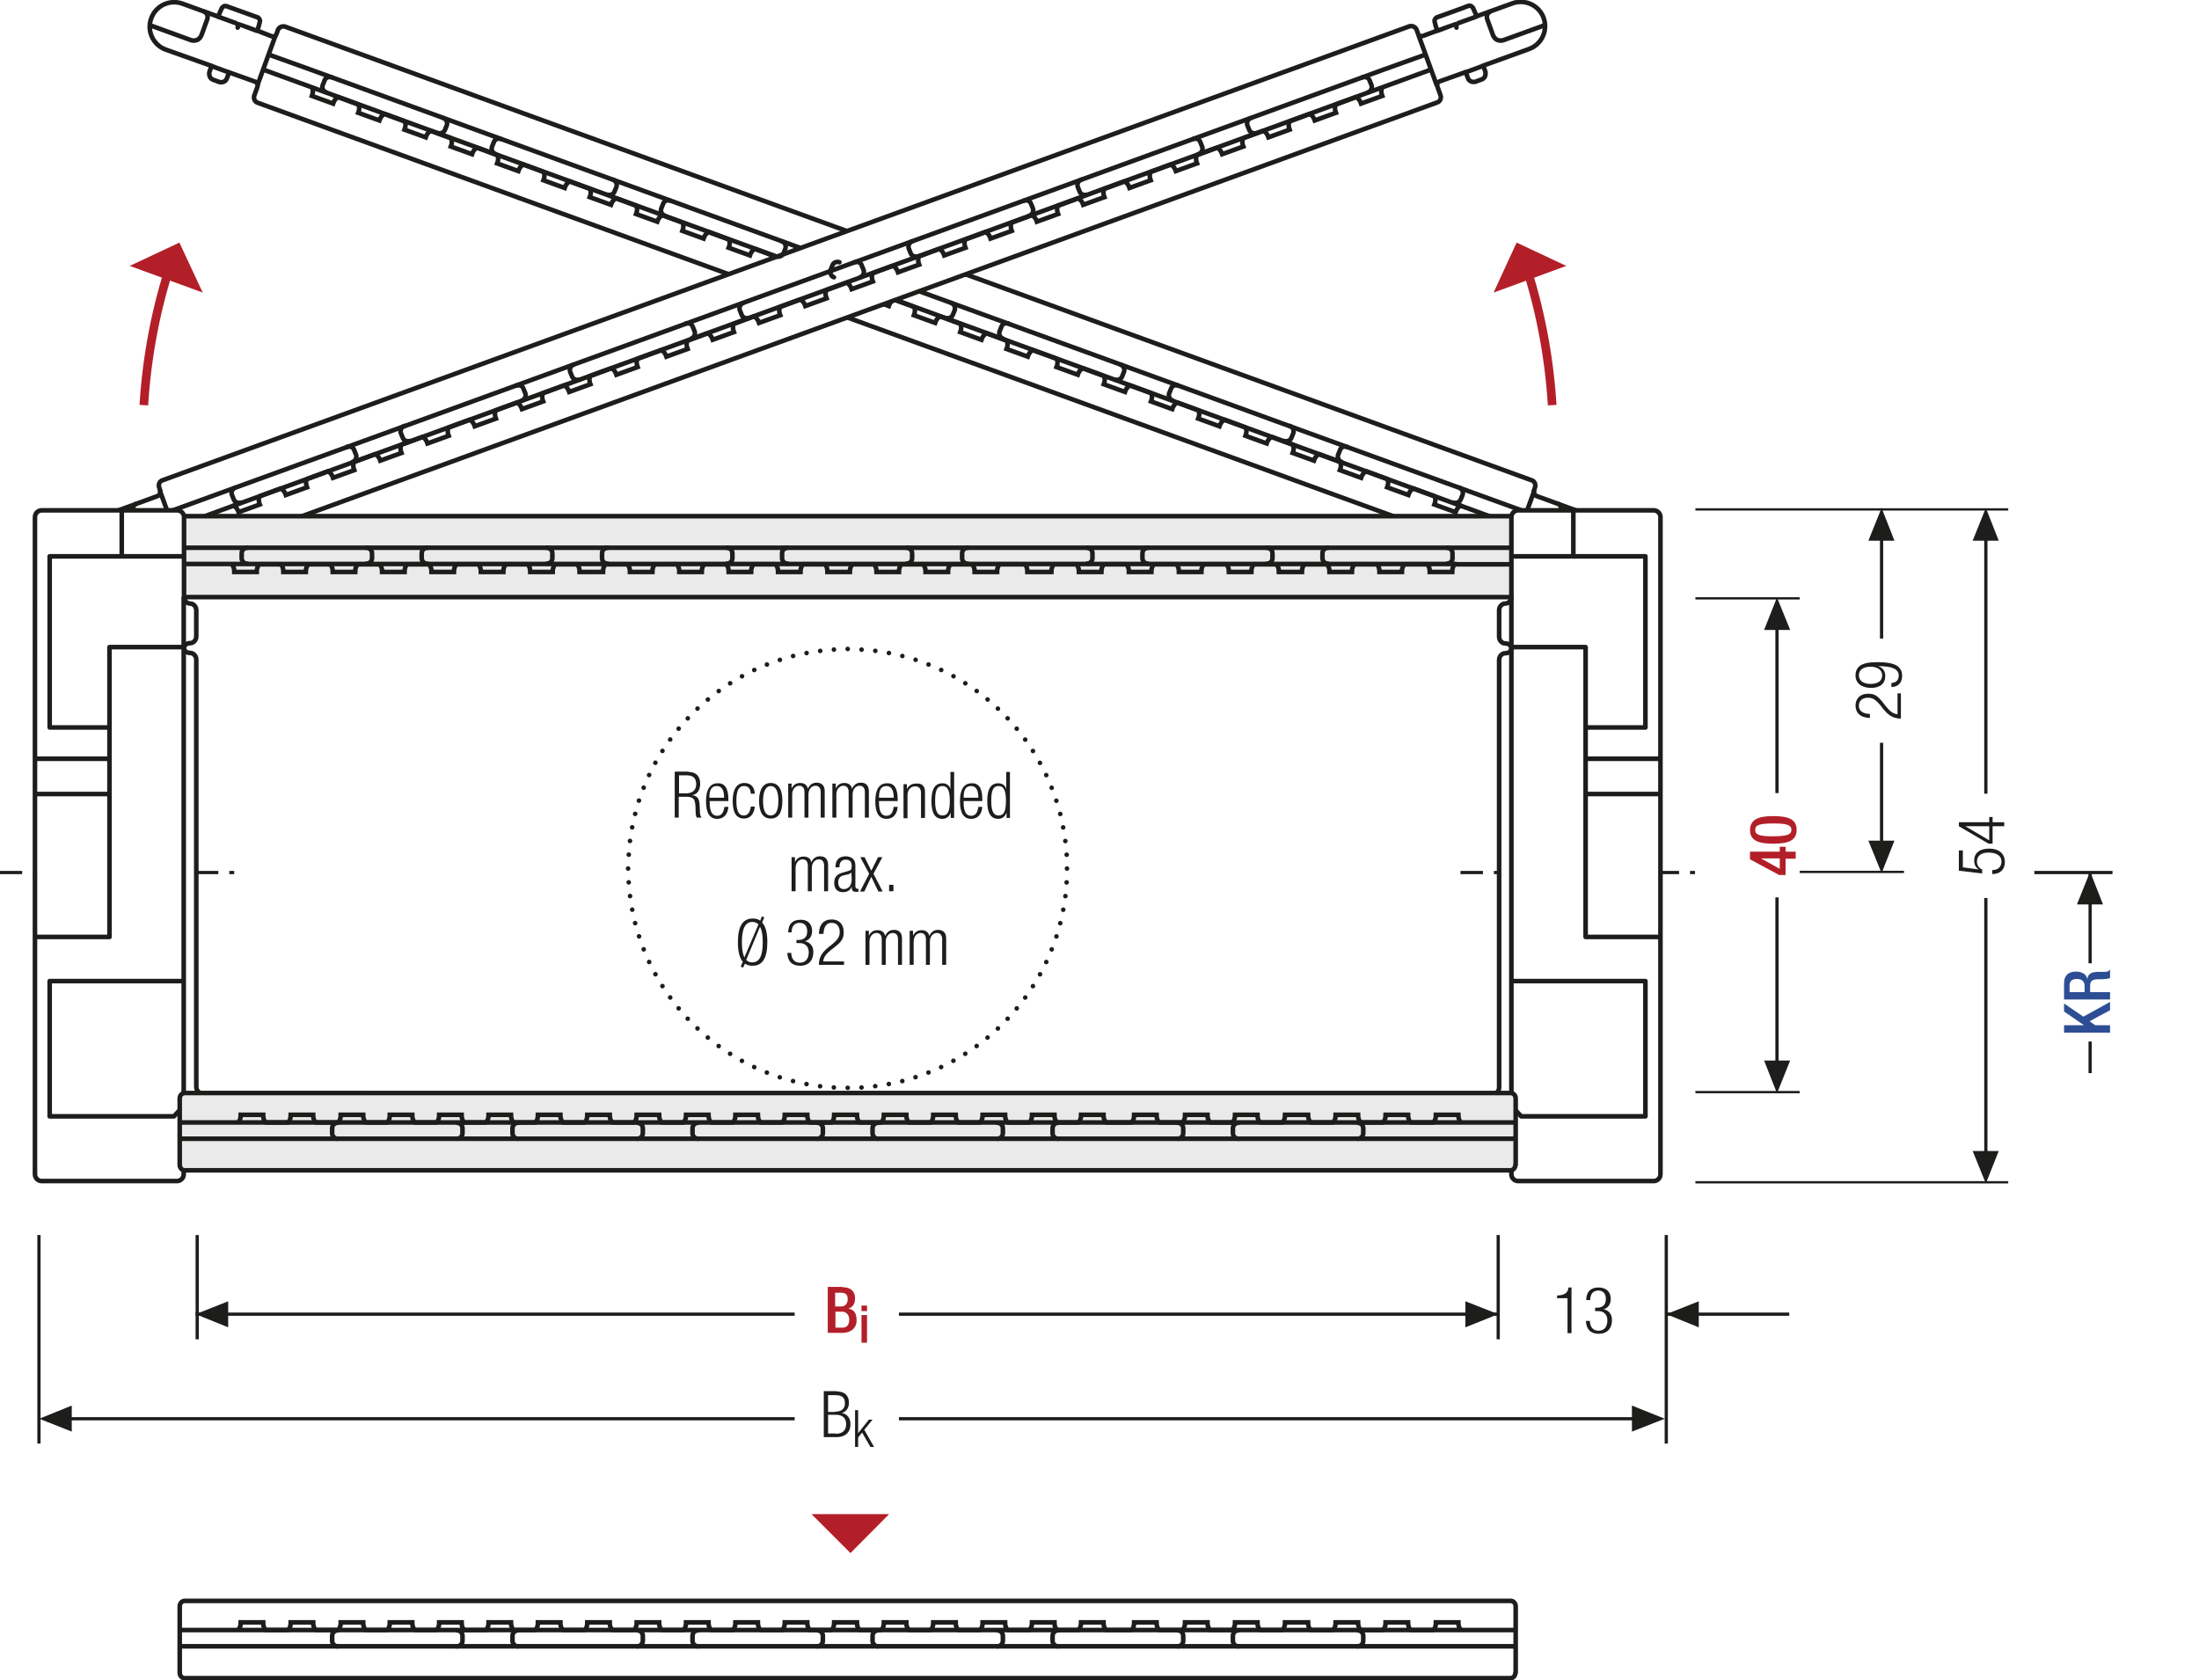 <?xml version="1.0" encoding="UTF-8"?>
<svg xmlns="http://www.w3.org/2000/svg" xmlns:xlink="http://www.w3.org/1999/xlink" version="1.1" id="Ebene_1" x="0px" y="0px" viewBox="0 0 717 547.9" xml:space="preserve">
<style type="text/css">
	.st0{fill:none;}
	.st1{fill:none;stroke:#1D1D1B;stroke-width:1.05;}
	.st2{fill:#1D1D1B;}
	.st3{clip-path:url(#SVGID_2_);fill:none;stroke:#1D1D1B;stroke-width:1.05;stroke-dasharray:4.266,4.266;}
	.st4{clip-path:url(#SVGID_2_);fill:none;stroke:#1D1D1B;stroke-width:1.05;}
	.st5{clip-path:url(#SVGID_2_);fill:#E9E9E9;}
	.st6{clip-path:url(#SVGID_4_);fill:none;stroke:#1D1D1B;stroke-width:1.05;}
	.st7{fill:none;stroke:#1D1D1B;stroke-width:1.05;stroke-linejoin:round;}
	
		.st8{clip-path:url(#SVGID_6_);fill:none;stroke:#1D1D1B;stroke-width:1.05;stroke-linejoin:round;stroke-dasharray:17.712,2.712,2.712,2.712;stroke-dashoffset:20;}
	
		.st9{clip-path:url(#SVGID_6_);fill:none;stroke:#1D1D1B;stroke-width:1.05;stroke-linejoin:round;stroke-dasharray:20.835,5.835,5.835,5.835;stroke-dashoffset:26;}
	
		.st10{clip-path:url(#SVGID_6_);fill:none;stroke:#1D1D1B;stroke-width:1.05;stroke-linejoin:round;stroke-dasharray:20.907,5.907,5.907,5.907;stroke-dashoffset:26;}
	
		.st11{clip-path:url(#SVGID_6_);fill:none;stroke:#1D1D1B;stroke-width:1.05;stroke-linejoin:round;stroke-dasharray:17.427,2.427,2.427,2.427;stroke-dashoffset:19;}
	.st12{clip-path:url(#SVGID_6_);fill:none;stroke:#1D1D1B;stroke-width:1.05;stroke-linejoin:round;}
	
		.st13{clip-path:url(#SVGID_6_);fill:none;stroke:#1D1D1B;stroke-width:1.05;stroke-linejoin:round;stroke-dasharray:19.893,4.893,4.893,4.893;stroke-dashoffset:24;}
	
		.st14{clip-path:url(#SVGID_6_);fill:none;stroke:#1D1D1B;stroke-width:1.05;stroke-linejoin:round;stroke-dasharray:18.048,3.048,3.048,3.048;stroke-dashoffset:21;}
	.st15{clip-path:url(#SVGID_8_);}
	.st16{fill:#FFFFFF;}
	.st17{fill:none;stroke:#999898;stroke-width:1.572;stroke-linecap:round;stroke-linejoin:round;stroke-dasharray:0,4.698;}
	.st18{fill:none;stroke:#999898;stroke-width:1.572;stroke-linecap:round;stroke-linejoin:round;}
	.st19{fill:none;stroke:#1D1D1B;stroke-width:1.572;stroke-linecap:round;stroke-linejoin:round;stroke-dasharray:0,4.698;}
	.st20{fill:none;stroke:#1D1D1B;stroke-width:1.572;stroke-linecap:round;stroke-linejoin:round;}
	.st21{fill:none;stroke:#1D1D1B;stroke-width:1.5;stroke-linecap:round;stroke-linejoin:round;stroke-dasharray:0,4.497;}
	.st22{fill:none;stroke:#1D1D1B;stroke-width:1.5;stroke-linecap:round;stroke-linejoin:round;}
	.st23{fill:none;stroke:#999898;stroke-width:1.5;stroke-linecap:round;stroke-linejoin:round;stroke-dasharray:0,4.497;}
	.st24{fill:none;stroke:#999898;stroke-width:1.5;stroke-linecap:round;stroke-linejoin:round;}
	.st25{fill:none;stroke:#1D1D1B;stroke-width:1.572;}
	.st26{fill:none;stroke:#1D1D1B;stroke-width:1.5;}
	.st27{fill:none;stroke:#9F2626;stroke-width:6.174;}
	.st28{fill:none;stroke:#1D1D1B;stroke-width:1.572;stroke-linecap:round;stroke-linejoin:round;stroke-dasharray:0,4.788;}
	.st29{clip-path:url(#SVGID_10_);fill:#E9E9E9;}
	.st30{clip-path:url(#SVGID_10_);fill:none;stroke:#251F1F;stroke-width:1.5;stroke-linecap:round;stroke-linejoin:round;}
	.st31{clip-path:url(#SVGID_10_);fill:none;stroke:#1D1D1B;stroke-width:1.5;stroke-linecap:round;stroke-linejoin:round;}
	.st32{clip-path:url(#SVGID_10_);fill:#FFFFFF;}
	.st33{clip-path:url(#SVGID_10_);fill:none;stroke:#1D1D1B;stroke-width:1.05;stroke-miterlimit:10;}
	.st34{clip-path:url(#SVGID_10_);fill:none;stroke:#1D1D1B;stroke-width:1.05;stroke-miterlimit:10;stroke-dasharray:0.714,2.043;}
	
		.st35{clip-path:url(#SVGID_10_);fill:none;stroke:#1D1D1B;stroke-width:1.05;stroke-miterlimit:10;stroke-dasharray:8.166,2.043,0.714,2.043;}
	.st36{clip-path:url(#SVGID_10_);fill:#DE8F91;}
	
		.st37{clip-path:url(#SVGID_10_);fill:none;stroke:#1D1D1B;stroke-width:1.5;stroke-linecap:round;stroke-linejoin:round;stroke-dasharray:4.935,2.466;}
	.st38{clip-path:url(#SVGID_10_);fill:none;stroke:#1D1D1B;stroke-width:1.05;stroke-miterlimit:10;stroke-dasharray:1.38,3.942;}
	
		.st39{clip-path:url(#SVGID_10_);fill:none;stroke:#1D1D1B;stroke-width:1.5;stroke-linecap:round;stroke-linejoin:round;stroke-dasharray:5.067,2.532;}
	
		.st40{clip-path:url(#SVGID_10_);fill:none;stroke:#1D1D1B;stroke-width:1.5;stroke-linecap:round;stroke-linejoin:round;stroke-dasharray:4.617,2.31;}
	.st41{clip-path:url(#SVGID_10_);fill:none;stroke:#1D1D1B;stroke-width:1.05;stroke-miterlimit:10;stroke-dasharray:1.251,3.579;}
	
		.st42{clip-path:url(#SVGID_10_);fill:none;stroke:#1D1D1B;stroke-width:1.5;stroke-linecap:round;stroke-linejoin:round;stroke-dasharray:4.743,2.373;}
	.st43{clip-path:url(#SVGID_10_);fill:none;stroke:#1D1D1B;stroke-width:1.05;stroke-miterlimit:10;stroke-dasharray:0.99,2.832;}
	
		.st44{clip-path:url(#SVGID_10_);fill:none;stroke:#1D1D1B;stroke-width:1.05;stroke-miterlimit:10;stroke-dasharray:11.331,2.832,0.99,2.832;}
	
		.st45{clip-path:url(#SVGID_12_);fill:none;stroke:#1D1D1B;stroke-width:1.05;stroke-dasharray:12.372,3.372,1.422,4.872;stroke-dashoffset:15;}
	.st46{fill:#9F2626;}
	.st47{clip-path:url(#SVGID_14_);fill:#E9E9E9;}
	.st48{clip-path:url(#SVGID_14_);fill:none;stroke:#251F1F;stroke-width:1.5;stroke-linecap:round;stroke-linejoin:round;}
	.st49{clip-path:url(#SVGID_14_);fill:none;stroke:#1D1D1B;stroke-width:1.5;stroke-linecap:round;stroke-linejoin:round;}
	.st50{clip-path:url(#SVGID_14_);fill:#FFFFFF;}
	.st51{clip-path:url(#SVGID_14_);fill:none;stroke:#1D1D1B;stroke-width:1.05;stroke-miterlimit:10;}
	.st52{clip-path:url(#SVGID_14_);fill:none;stroke:#1D1D1B;stroke-width:1.05;stroke-miterlimit:10;stroke-dasharray:0.714,2.043;}
	
		.st53{clip-path:url(#SVGID_14_);fill:none;stroke:#1D1D1B;stroke-width:1.05;stroke-miterlimit:10;stroke-dasharray:8.166,2.043,0.714,2.043;}
	.st54{clip-path:url(#SVGID_14_);fill:#DE8F91;}
	
		.st55{clip-path:url(#SVGID_14_);fill:none;stroke:#1D1D1B;stroke-width:1.5;stroke-linecap:round;stroke-linejoin:round;stroke-dasharray:4.935,2.466;}
	.st56{clip-path:url(#SVGID_14_);fill:none;stroke:#1D1D1B;stroke-width:1.05;stroke-miterlimit:10;stroke-dasharray:1.38,3.942;}
	
		.st57{clip-path:url(#SVGID_14_);fill:none;stroke:#1D1D1B;stroke-width:1.5;stroke-linecap:round;stroke-linejoin:round;stroke-dasharray:5.067,2.532;}
	
		.st58{clip-path:url(#SVGID_14_);fill:none;stroke:#1D1D1B;stroke-width:1.5;stroke-linecap:round;stroke-linejoin:round;stroke-dasharray:4.617,2.31;}
	.st59{clip-path:url(#SVGID_14_);fill:none;stroke:#1D1D1B;stroke-width:1.05;stroke-miterlimit:10;stroke-dasharray:1.251,3.579;}
	
		.st60{clip-path:url(#SVGID_14_);fill:none;stroke:#1D1D1B;stroke-width:1.5;stroke-linecap:round;stroke-linejoin:round;stroke-dasharray:4.743,2.373;}
	.st61{clip-path:url(#SVGID_14_);fill:none;stroke:#1D1D1B;stroke-width:1.05;stroke-miterlimit:10;stroke-dasharray:0.99,2.832;}
	
		.st62{clip-path:url(#SVGID_14_);fill:none;stroke:#1D1D1B;stroke-width:1.05;stroke-miterlimit:10;stroke-dasharray:11.331,2.832,0.99,2.832;}
	
		.st63{clip-path:url(#SVGID_16_);fill:none;stroke:#1D1D1B;stroke-width:1.05;stroke-dasharray:11.949,2.949,0.999,4.449;stroke-dashoffset:14;}
	.st64{clip-path:url(#SVGID_18_);fill:#1D1D1B;}
	.st65{clip-path:url(#SVGID_20_);}
	.st66{clip-path:url(#SVGID_22_);}
	.st67{clip-path:url(#SVGID_24_);fill:#CCCCCC;}
	.st68{clip-path:url(#SVGID_24_);fill:none;stroke:#1D1D1B;stroke-width:1.05;}
	.st69{clip-path:url(#SVGID_24_);fill:#FFFFFF;}
	
		.st70{clip-path:url(#SVGID_24_);fill:none;stroke:#1D1D1B;stroke-width:1.05;stroke-linejoin:round;stroke-dasharray:16.371,1.371,1.371,1.371;stroke-dashoffset:17;}
	
		.st71{clip-path:url(#SVGID_24_);fill:none;stroke:#1D1D1B;stroke-width:1.05;stroke-linejoin:round;stroke-dasharray:17.232,2.232,2.232,2.232;stroke-dashoffset:19;}
	
		.st72{clip-path:url(#SVGID_24_);fill:none;stroke:#1D1D1B;stroke-width:1.05;stroke-linejoin:round;stroke-dasharray:17.373,2.373,2.373,2.373;stroke-dashoffset:19;}
	
		.st73{clip-path:url(#SVGID_24_);fill:none;stroke:#1D1D1B;stroke-width:1.05;stroke-linejoin:round;stroke-dasharray:17.883,2.883,2.883,2.883;stroke-dashoffset:20;}
	.st74{clip-path:url(#SVGID_24_);fill:none;stroke:#1D1D1B;stroke-width:1.05;stroke-linejoin:round;}
	.st75{fill:none;stroke:#9F2626;stroke-width:1.8;}
	.st76{fill:none;stroke:#1D1D1B;stroke-width:0.75;}
	
		.st77{clip-path:url(#SVGID_26_);fill:none;stroke:#1D1D1B;stroke-width:1.05;stroke-dasharray:12.567,3.567,1.617,3.567;stroke-dashoffset:16;}
	.st78{fill:none;stroke:#1D1D1B;stroke-width:1.05;stroke-dasharray:12.567,3.567,1.617,3.567;stroke-dashoffset:16;}
	.st79{fill:#B31F29;}
	
		.st80{clip-path:url(#SVGID_28_);fill:none;stroke:#1D1D1B;stroke-width:1.5;stroke-linecap:round;stroke-linejoin:round;stroke-dasharray:0,4.494;}
	.st81{clip-path:url(#SVGID_28_);fill:none;stroke:#1D1D1B;stroke-width:1.5;stroke-linecap:round;stroke-linejoin:round;}
	.st82{fill:#2D4E94;}
	.st83{clip-path:url(#SVGID_30_);fill:none;stroke:#B31F29;stroke-width:2.82;}
	.st84{clip-path:url(#SVGID_32_);fill:none;stroke:#B31F29;stroke-width:2.82;}
	.st85{clip-path:url(#SVGID_32_);fill:#FFFFFF;}
	.st86{clip-path:url(#SVGID_32_);fill:none;stroke:#1D1D1B;stroke-width:1.5;stroke-linecap:round;stroke-linejoin:round;}
	.st87{clip-path:url(#SVGID_32_);fill:none;stroke:#1D1D1B;stroke-width:1.5;}
	.st88{fill:none;stroke:#1D1D1B;stroke-width:1.5;stroke-linejoin:round;}
	.st89{clip-path:url(#SVGID_34_);fill:none;stroke:#1D1D1B;stroke-width:1.5;stroke-linejoin:round;}
	.st90{clip-path:url(#SVGID_36_);fill:none;stroke:#1D1D1B;stroke-width:1.5;stroke-linejoin:round;}
	.st91{clip-path:url(#SVGID_36_);fill:none;stroke:#1D1D1B;stroke-width:1.5;stroke-linecap:round;stroke-linejoin:round;}
	.st92{clip-path:url(#SVGID_38_);fill:#FFFFFF;}
	.st93{clip-path:url(#SVGID_38_);fill:none;stroke:#1D1D1B;stroke-width:1.5;stroke-linecap:round;stroke-linejoin:round;}
	.st94{clip-path:url(#SVGID_38_);fill:none;stroke:#1D1D1B;stroke-width:1.5;}
	.st95{clip-path:url(#SVGID_40_);fill:none;stroke:#1D1D1B;stroke-width:1.5;stroke-linejoin:round;}
	.st96{clip-path:url(#SVGID_42_);fill:none;stroke:#1D1D1B;stroke-width:1.5;stroke-linejoin:round;}
	.st97{clip-path:url(#SVGID_42_);fill:none;stroke:#1D1D1B;stroke-width:1.5;stroke-linecap:round;stroke-linejoin:round;}
	.st98{clip-path:url(#SVGID_44_);fill:#FFFFFF;}
	.st99{clip-path:url(#SVGID_44_);fill:none;stroke:#1D1D1B;stroke-width:1.5;stroke-linejoin:round;}
	.st100{clip-path:url(#SVGID_44_);fill:none;stroke:#1D1D1B;stroke-width:1.5;stroke-linecap:round;stroke-linejoin:round;}
	.st101{clip-path:url(#SVGID_46_);fill:none;stroke:#1D1D1B;stroke-width:1.5;}
	.st102{clip-path:url(#SVGID_46_);fill:none;stroke:#1D1D1B;stroke-width:1.5;stroke-linecap:round;stroke-linejoin:round;}
	.st103{clip-path:url(#SVGID_46_);fill:#EAEAEA;}
	.st104{clip-path:url(#SVGID_48_);fill:none;stroke:#1D1D1B;stroke-width:1.5;stroke-linejoin:round;}
	.st105{clip-path:url(#SVGID_50_);fill:none;stroke:#1D1D1B;stroke-width:1.5;stroke-linejoin:round;}
	.st106{clip-path:url(#SVGID_50_);fill:none;stroke:#1D1D1B;stroke-width:1.5;stroke-linecap:round;stroke-linejoin:round;}
	.st107{clip-path:url(#SVGID_52_);fill:#FFFFFF;}
	.st108{clip-path:url(#SVGID_52_);fill:none;stroke:#1D1D1B;stroke-width:1.5;stroke-miterlimit:10;}
	.st109{clip-path:url(#SVGID_54_);fill:none;stroke:#1D1D1B;stroke-width:1.5;stroke-linejoin:round;}
	.st110{clip-path:url(#SVGID_54_);fill:#FFFFFF;}
	.st111{clip-path:url(#SVGID_56_);fill:none;stroke:#1D1D1B;stroke-width:1.5;stroke-linejoin:round;}
	.st112{clip-path:url(#SVGID_56_);fill:#EAEAEA;}
	.st113{clip-path:url(#SVGID_56_);fill:none;stroke:#1D1D1B;stroke-width:1.5;stroke-linecap:round;stroke-linejoin:round;}
	.st114{clip-path:url(#SVGID_58_);fill:none;stroke:#1D1D1B;stroke-width:1.5;}
	.st115{clip-path:url(#SVGID_58_);fill:none;stroke:#1D1D1B;stroke-width:1.5;stroke-linecap:round;stroke-linejoin:round;}
	.st116{clip-path:url(#SVGID_60_);fill:#EAEAEA;}
	.st117{clip-path:url(#SVGID_60_);fill:none;stroke:#1D1D1B;stroke-width:1.5;}
	.st118{clip-path:url(#SVGID_60_);fill:#FFFFFF;}
	.st119{clip-path:url(#SVGID_60_);fill:none;stroke:#1D1D1B;stroke-width:1.5;stroke-linecap:round;stroke-linejoin:round;}
	.st120{clip-path:url(#SVGID_62_);fill:none;stroke:#1D1D1B;stroke-width:1.5;stroke-linecap:round;stroke-linejoin:round;}
	.st121{clip-path:url(#SVGID_64_);fill:none;stroke:#1D1D1B;stroke-width:1.5;stroke-linejoin:round;}
	.st122{clip-path:url(#SVGID_66_);fill:none;stroke:#1D1D1B;stroke-width:1.5;stroke-linejoin:round;}
	.st123{clip-path:url(#SVGID_66_);fill:none;stroke:#1D1D1B;stroke-width:1.5;stroke-linecap:round;stroke-linejoin:round;}
	.st124{clip-path:url(#SVGID_68_);fill:#FFFFFF;}
	.st125{clip-path:url(#SVGID_68_);fill:none;stroke:#1D1D1B;stroke-width:1.5;stroke-miterlimit:10;}
	.st126{clip-path:url(#SVGID_70_);fill:none;stroke:#1D1D1B;stroke-width:1.5;stroke-linejoin:round;}
	.st127{clip-path:url(#SVGID_70_);fill:#FFFFFF;}
	.st128{clip-path:url(#SVGID_72_);fill:none;stroke:#1D1D1B;stroke-width:1.5;stroke-linejoin:round;}
	.st129{clip-path:url(#SVGID_72_);fill:#FFFFFF;}
	.st130{clip-path:url(#SVGID_72_);fill:none;stroke:#E6007E;stroke-width:1.5;stroke-linecap:round;stroke-linejoin:round;}
	.st131{clip-path:url(#SVGID_72_);fill:none;stroke:#1D1D1B;stroke-width:1.5;stroke-linecap:round;stroke-linejoin:round;}
	.st132{clip-path:url(#SVGID_74_);fill:none;stroke:#1D1D1B;stroke-width:1.5;}
	.st133{fill:none;stroke:#1D1D1B;stroke-width:1.05;stroke-dasharray:12.372,3.372,1.422,4.872;stroke-dashoffset:15;}
	.st134{clip-path:url(#SVGID_76_);fill:#1D1D1B;}
	.st135{clip-path:url(#SVGID_78_);fill:#1D1D1B;}
	.st136{fill:none;stroke:#1D1D1B;stroke-width:0.864;stroke-dasharray:10.962,1.962,1.200000e-02,1.962;stroke-dashoffset:12;}
	
		.st137{clip-path:url(#SVGID_80_);fill:none;stroke:#1D1D1B;stroke-width:0.864;stroke-dasharray:10.962,1.962,1.200000e-02,1.962;stroke-dashoffset:12;}
	.st138{clip-path:url(#SVGID_82_);fill:#EAEAEA;}
	.st139{clip-path:url(#SVGID_82_);fill:none;stroke:#1D1D1B;stroke-width:1.5;}
	.st140{clip-path:url(#SVGID_82_);fill:none;stroke:#1D1D1B;stroke-width:1.5;stroke-linecap:round;stroke-linejoin:round;}
	.st141{fill:#E8E9F4;}
	.st142{fill:none;stroke:#9B9B9A;stroke-width:0.6;stroke-miterlimit:10;stroke-dasharray:2.4,2.4;}
	.st143{fill:none;stroke:#9B9B9A;stroke-width:0.6;stroke-miterlimit:10;}
	.st144{fill:none;stroke:#1D1D1B;stroke-width:0.864;}
	.st145{fill:none;stroke:#1D1D1B;stroke-width:3;}
	.st146{clip-path:url(#SVGID_84_);fill:#EBEBEB;}
	.st147{clip-path:url(#SVGID_84_);fill:none;stroke:#1D1D1B;stroke-width:1.5;}
	.st148{filter:url(#Adobe_OpacityMaskFilter);}
	.st149{clip-path:url(#SVGID_86_);fill:url(#SVGID_88_);}
	.st150{clip-path:url(#SVGID_86_);mask:url(#SVGID_87_);}
	.st151{clip-path:url(#SVGID_90_);fill:#2D4E95;}
	.st152{clip-path:url(#SVGID_90_);fill:none;stroke:#1D1D1B;stroke-width:0.75;stroke-miterlimit:10;}
	.st153{filter:url(#Adobe_OpacityMaskFilter_1_);}
	.st154{clip-path:url(#SVGID_86_);fill:url(#SVGID_92_);}
	.st155{clip-path:url(#SVGID_86_);mask:url(#SVGID_91_);}
	.st156{clip-path:url(#SVGID_94_);fill:#2D4E95;}
	.st157{clip-path:url(#SVGID_94_);fill:none;stroke:#1D1D1B;stroke-width:0.75;stroke-miterlimit:10;}
	.st158{filter:url(#Adobe_OpacityMaskFilter_2_);}
	.st159{clip-path:url(#SVGID_86_);fill:url(#SVGID_96_);}
	.st160{clip-path:url(#SVGID_86_);mask:url(#SVGID_95_);}
	.st161{clip-path:url(#SVGID_98_);fill:#2D4E95;}
	.st162{clip-path:url(#SVGID_98_);fill:none;stroke:#1D1D1B;stroke-width:0.75;stroke-miterlimit:10;}
	.st163{filter:url(#Adobe_OpacityMaskFilter_3_);}
	.st164{clip-path:url(#SVGID_86_);fill:url(#SVGID_100_);}
	.st165{clip-path:url(#SVGID_86_);mask:url(#SVGID_99_);}
	.st166{clip-path:url(#SVGID_102_);fill:#2D4E95;}
	.st167{clip-path:url(#SVGID_102_);fill:none;stroke:#1D1D1B;stroke-width:0.75;stroke-miterlimit:10;}
	.st168{filter:url(#Adobe_OpacityMaskFilter_4_);}
	.st169{clip-path:url(#SVGID_104_);fill:url(#SVGID_106_);}
	.st170{clip-path:url(#SVGID_104_);mask:url(#SVGID_105_);}
	.st171{clip-path:url(#SVGID_108_);fill:#2D4E95;}
	.st172{clip-path:url(#SVGID_108_);fill:none;stroke:#1D1D1B;stroke-width:0.75;stroke-miterlimit:10;}
	.st173{filter:url(#Adobe_OpacityMaskFilter_5_);}
	.st174{clip-path:url(#SVGID_104_);fill:url(#SVGID_110_);}
	.st175{clip-path:url(#SVGID_104_);mask:url(#SVGID_109_);}
	.st176{clip-path:url(#SVGID_112_);fill:#2D4E95;}
	.st177{clip-path:url(#SVGID_112_);fill:none;stroke:#1D1D1B;stroke-width:0.75;stroke-miterlimit:10;}
	.st178{filter:url(#Adobe_OpacityMaskFilter_6_);}
	.st179{clip-path:url(#SVGID_114_);fill:url(#SVGID_116_);}
	.st180{clip-path:url(#SVGID_114_);mask:url(#SVGID_115_);}
	.st181{clip-path:url(#SVGID_118_);fill:#2D4E95;}
	.st182{clip-path:url(#SVGID_118_);fill:none;stroke:#1D1D1B;stroke-width:0.75;stroke-miterlimit:10;}
	.st183{filter:url(#Adobe_OpacityMaskFilter_7_);}
	.st184{clip-path:url(#SVGID_114_);fill:url(#SVGID_120_);}
	.st185{clip-path:url(#SVGID_114_);mask:url(#SVGID_119_);}
	.st186{clip-path:url(#SVGID_122_);fill:#2D4E95;}
	.st187{clip-path:url(#SVGID_122_);fill:none;stroke:#1D1D1B;stroke-width:0.75;stroke-miterlimit:10;}
	.st188{filter:url(#Adobe_OpacityMaskFilter_8_);}
	.st189{clip-path:url(#SVGID_114_);fill:url(#SVGID_124_);}
	.st190{clip-path:url(#SVGID_114_);mask:url(#SVGID_123_);}
	.st191{clip-path:url(#SVGID_126_);fill:#2D4E95;}
	.st192{clip-path:url(#SVGID_126_);fill:none;stroke:#1D1D1B;stroke-width:0.75;stroke-miterlimit:10;}
	.st193{filter:url(#Adobe_OpacityMaskFilter_9_);}
	.st194{clip-path:url(#SVGID_114_);fill:url(#SVGID_128_);}
	.st195{clip-path:url(#SVGID_114_);mask:url(#SVGID_127_);}
	.st196{clip-path:url(#SVGID_130_);fill:#2D4E95;}
	.st197{clip-path:url(#SVGID_130_);fill:none;stroke:#1D1D1B;stroke-width:0.75;stroke-miterlimit:10;}
	.st198{filter:url(#Adobe_OpacityMaskFilter_10_);}
	.st199{clip-path:url(#SVGID_114_);fill:url(#SVGID_132_);}
	.st200{clip-path:url(#SVGID_114_);mask:url(#SVGID_131_);}
	.st201{clip-path:url(#SVGID_134_);fill:#2D4E95;}
	.st202{clip-path:url(#SVGID_134_);fill:none;stroke:#1D1D1B;stroke-width:0.75;stroke-miterlimit:10;}
	.st203{filter:url(#Adobe_OpacityMaskFilter_11_);}
	.st204{clip-path:url(#SVGID_114_);fill:url(#SVGID_136_);}
	.st205{clip-path:url(#SVGID_114_);mask:url(#SVGID_135_);}
	.st206{clip-path:url(#SVGID_138_);fill:#2D4E95;}
	.st207{clip-path:url(#SVGID_138_);fill:none;stroke:#1D1D1B;stroke-width:0.75;stroke-miterlimit:10;}
	.st208{filter:url(#Adobe_OpacityMaskFilter_12_);}
	.st209{clip-path:url(#SVGID_114_);fill:url(#SVGID_140_);}
	.st210{clip-path:url(#SVGID_114_);mask:url(#SVGID_139_);}
	.st211{clip-path:url(#SVGID_142_);fill:#2D4E95;}
	.st212{clip-path:url(#SVGID_142_);fill:none;stroke:#1D1D1B;stroke-width:0.75;stroke-miterlimit:10;}
	.st213{clip-path:url(#SVGID_114_);fill:#FFFFFF;}
	.st214{clip-path:url(#SVGID_114_);fill:none;stroke:#1D1D1B;stroke-width:1.5;stroke-linecap:round;stroke-linejoin:round;}
	.st215{clip-path:url(#SVGID_144_);fill:none;stroke:#1D1D1B;stroke-width:1.5;stroke-linecap:round;stroke-linejoin:round;}
	.st216{clip-path:url(#SVGID_146_);fill:none;stroke:#1D1D1B;stroke-width:1.5;stroke-linejoin:round;}
	.st217{clip-path:url(#SVGID_148_);fill:none;stroke:#1D1D1B;stroke-width:1.5;stroke-linejoin:round;}
	.st218{clip-path:url(#SVGID_148_);fill:none;stroke:#1D1D1B;stroke-width:1.5;stroke-linecap:round;stroke-linejoin:round;}
	.st219{clip-path:url(#SVGID_150_);fill:#FFFFFF;}
	.st220{clip-path:url(#SVGID_150_);fill:none;stroke:#1D1D1B;stroke-width:1.5;stroke-miterlimit:10;}
	.st221{clip-path:url(#SVGID_152_);fill:none;stroke:#1D1D1B;stroke-width:1.5;stroke-linejoin:round;}
	.st222{clip-path:url(#SVGID_152_);fill:#FFFFFF;}
	.st223{clip-path:url(#SVGID_154_);fill:none;stroke:#1D1D1B;stroke-width:1.5;stroke-linejoin:round;}
	.st224{clip-path:url(#SVGID_154_);fill:#FFFFFF;}
	.st225{clip-path:url(#SVGID_156_);fill:none;stroke:#1D1D1B;stroke-width:1.5;}
	.st226{fill:none;stroke:#1D1D1B;stroke-width:1.5;stroke-linecap:round;stroke-linejoin:round;stroke-dasharray:0,2.904;}
	.st227{clip-path:url(#SVGID_158_);fill:#1D1D1B;}
	.st228{clip-path:url(#SVGID_160_);fill:#1D1D1B;}
	.st229{clip-path:url(#SVGID_162_);fill:#1D1D1B;}
	.st230{clip-path:url(#SVGID_164_);fill:#1D1D1B;}
	.st231{clip-path:url(#SVGID_166_);fill:#1D1D1B;}
	.st232{clip-path:url(#SVGID_168_);fill:#1D1D1B;}
	.st233{clip-path:url(#SVGID_170_);fill:#1D1D1B;}
	.st234{clip-path:url(#SVGID_172_);fill:#1D1D1B;}
	.st235{clip-path:url(#SVGID_174_);fill:#1D1D1B;}
	.st236{clip-path:url(#SVGID_176_);fill:#1D1D1B;}
	.st237{clip-path:url(#SVGID_178_);fill:#1D1D1B;}
	.st238{clip-path:url(#SVGID_180_);fill:#1D1D1B;}
	.st239{clip-path:url(#SVGID_182_);fill:#1D1D1B;}
	.st240{clip-path:url(#SVGID_184_);fill:#1D1D1B;}
	.st241{clip-path:url(#SVGID_186_);fill:#1D1D1B;}
	.st242{clip-path:url(#SVGID_188_);fill:#1D1D1B;}
	.st243{clip-path:url(#SVGID_190_);fill:#1D1D1B;}
	.st244{clip-path:url(#SVGID_192_);fill:#1D1D1B;}
	.st245{clip-path:url(#SVGID_194_);fill:#1D1D1B;}
	.st246{clip-path:url(#SVGID_196_);fill:#1D1D1B;}
	.st247{clip-path:url(#SVGID_198_);fill:#1D1D1B;}
	.st248{clip-path:url(#SVGID_200_);fill:#1D1D1B;}
	.st249{clip-path:url(#SVGID_202_);fill:#1D1D1B;}
	.st250{clip-path:url(#SVGID_204_);fill:#1D1D1B;}
	.st251{clip-path:url(#SVGID_206_);fill:#1D1D1B;}
	.st252{clip-path:url(#SVGID_208_);fill:#1D1D1B;}
	.st253{clip-path:url(#SVGID_210_);fill:#1D1D1B;}
	.st254{clip-path:url(#SVGID_212_);fill:#1D1D1B;}
	.st255{clip-path:url(#SVGID_214_);fill:#1D1D1B;}
	.st256{clip-path:url(#SVGID_216_);fill:#1D1D1B;}
	.st257{clip-path:url(#SVGID_218_);fill:#1D1D1B;}
	.st258{clip-path:url(#SVGID_220_);fill:#1D1D1B;}
	.st259{clip-path:url(#SVGID_222_);fill:#1D1D1B;}
	.st260{clip-path:url(#SVGID_224_);fill:#1D1D1B;}
	.st261{clip-path:url(#SVGID_226_);fill:#1D1D1B;}
	.st262{clip-path:url(#SVGID_228_);fill:#1D1D1B;}
	.st263{clip-path:url(#SVGID_230_);fill:#1D1D1B;}
	.st264{clip-path:url(#SVGID_232_);fill:#1D1D1B;}
	.st265{clip-path:url(#SVGID_234_);fill:#1D1D1B;}
	.st266{clip-path:url(#SVGID_236_);fill:#1D1D1B;}
	.st267{clip-path:url(#SVGID_238_);fill:#1D1D1B;}
	
		.st268{clip-path:url(#SVGID_240_);fill:none;stroke:#1D1D1B;stroke-width:0.864;stroke-dasharray:10.962,1.962,1.200000e-02,1.962;stroke-dashoffset:12;}
	.st269{clip-path:url(#SVGID_242_);fill:#1D1D1B;}
	.st270{clip-path:url(#SVGID_244_);fill:#1D1D1B;}
	.st271{clip-path:url(#SVGID_246_);fill:#1D1D1B;}
	.st272{clip-path:url(#SVGID_248_);fill:#EBEBEB;}
	.st273{clip-path:url(#SVGID_248_);fill:none;stroke:#1D1D1B;stroke-width:1.5;}
	.st274{clip-path:url(#SVGID_248_);fill:none;stroke:#1D1D1B;stroke-width:1.5;stroke-linecap:round;stroke-linejoin:round;}
	.st275{clip-path:url(#SVGID_250_);fill:none;stroke:#1D1D1B;stroke-width:1.5;stroke-linejoin:round;}
	.st276{clip-path:url(#SVGID_252_);fill:none;stroke:#1D1D1B;stroke-width:1.5;stroke-linejoin:round;}
	
		.st277{clip-path:url(#SVGID_254_);fill:none;stroke:#1D1D1B;stroke-width:0.864;stroke-dasharray:10.962,1.962,1.200000e-02,1.962;stroke-dashoffset:12;}
	.st278{clip-path:url(#SVGID_254_);fill:none;stroke:#1D1D1B;stroke-width:1.5;stroke-linecap:round;stroke-linejoin:round;}
	.st279{clip-path:url(#SVGID_256_);fill:none;stroke:#1D1D1B;stroke-width:1.5;}
	.st280{clip-path:url(#SVGID_258_);fill:#1D1D1B;}
	.st281{clip-path:url(#SVGID_260_);fill:#1D1D1B;}
	.st282{clip-path:url(#SVGID_262_);fill:#1D1D1B;}
	.st283{clip-path:url(#SVGID_264_);fill:#1D1D1B;}
	.st284{clip-path:url(#SVGID_266_);fill:#1D1D1B;}
	.st285{clip-path:url(#SVGID_268_);fill:#1D1D1B;}
	.st286{clip-path:url(#SVGID_270_);fill:#1D1D1B;}
	.st287{clip-path:url(#SVGID_272_);fill:#1D1D1B;}
	.st288{clip-path:url(#SVGID_274_);fill:#1D1D1B;}
	.st289{clip-path:url(#SVGID_276_);fill:#1D1D1B;}
	.st290{clip-path:url(#SVGID_278_);fill:#1D1D1B;}
	.st291{clip-path:url(#SVGID_280_);fill:#1D1D1B;}
	.st292{clip-path:url(#SVGID_282_);fill:#1D1D1B;}
	.st293{clip-path:url(#SVGID_284_);fill:#1D1D1B;}
	.st294{clip-path:url(#SVGID_286_);fill:#1D1D1B;}
	.st295{clip-path:url(#SVGID_288_);fill:#1D1D1B;}
	.st296{clip-path:url(#SVGID_290_);fill:#1D1D1B;}
	.st297{clip-path:url(#SVGID_292_);fill:#1D1D1B;}
	.st298{clip-path:url(#SVGID_294_);fill:#1D1D1B;}
	.st299{clip-path:url(#SVGID_296_);fill:#1D1D1B;}
	.st300{clip-path:url(#SVGID_298_);fill:#1D1D1B;}
	.st301{clip-path:url(#SVGID_300_);fill:#1D1D1B;}
	.st302{clip-path:url(#SVGID_302_);fill:#1D1D1B;}
	.st303{clip-path:url(#SVGID_304_);fill:#1D1D1B;}
	.st304{clip-path:url(#SVGID_306_);fill:#1D1D1B;}
	.st305{clip-path:url(#SVGID_308_);fill:#1D1D1B;}
	.st306{clip-path:url(#SVGID_310_);fill:#1D1D1B;}
	.st307{clip-path:url(#SVGID_312_);fill:#1D1D1B;}
	.st308{clip-path:url(#SVGID_314_);fill:#1D1D1B;}
	.st309{clip-path:url(#SVGID_316_);fill:#1D1D1B;}
	.st310{clip-path:url(#SVGID_318_);fill:#1D1D1B;}
	.st311{clip-path:url(#SVGID_320_);fill:#1D1D1B;}
	.st312{clip-path:url(#SVGID_322_);fill:#1D1D1B;}
	.st313{clip-path:url(#SVGID_324_);fill:#1D1D1B;}
	.st314{fill:none;stroke:#1D1D1B;stroke-width:1.5;stroke-linecap:round;stroke-linejoin:round;stroke-dasharray:0,3.081;}
	.st315{fill:none;stroke:#1D1D1B;stroke-width:0.864;stroke-dasharray:11.277,2.277,0.327,2.277;stroke-dashoffset:13;}
	.st316{fill:none;stroke:#1D1D1B;stroke-width:1.05;stroke-dasharray:12.201,3.201,1.251,4.701;stroke-dashoffset:15;}
	.st317{fill:#2D4E96;}
	.st318{fill:none;stroke:#1D1D1B;stroke-width:1.593;stroke-miterlimit:10;}
	.st319{clip-path:url(#SVGID_326_);fill:#FFFFFF;}
	.st320{clip-path:url(#SVGID_326_);fill:none;stroke:#1D1D1B;stroke-width:1.5;stroke-linejoin:round;}
	.st321{clip-path:url(#SVGID_328_);fill:#FFFFFF;}
	.st322{clip-path:url(#SVGID_328_);fill:none;stroke:#1D1D1B;stroke-width:1.5;stroke-linejoin:round;}
	.st323{clip-path:url(#SVGID_330_);fill:none;stroke:#1D1D1B;stroke-width:1.5;stroke-linejoin:round;}
	.st324{clip-path:url(#SVGID_330_);fill:#FFFFFF;}
	.st325{clip-path:url(#SVGID_330_);fill:none;stroke:#1D1D1B;stroke-width:1.5;stroke-miterlimit:10;}
	.st326{clip-path:url(#SVGID_332_);fill:none;stroke:#1D1D1B;stroke-width:1.5;stroke-linejoin:round;}
	.st327{clip-path:url(#SVGID_332_);fill:#FFFFFF;}
	.st328{clip-path:url(#SVGID_334_);fill:#ECECEC;}
	.st329{clip-path:url(#SVGID_334_);fill:none;stroke:#1D1D1B;stroke-width:1.5;stroke-linecap:round;stroke-linejoin:round;}
	.st330{clip-path:url(#SVGID_336_);fill:none;stroke:#1D1D1B;stroke-width:1.5;stroke-linecap:round;stroke-linejoin:round;}
	.st331{clip-path:url(#SVGID_338_);fill:none;stroke:#1D1D1B;stroke-width:1.5;stroke-linecap:round;stroke-linejoin:round;}
	.st332{clip-path:url(#SVGID_340_);fill:none;stroke:#1D1D1B;stroke-width:1.5;stroke-linecap:round;stroke-linejoin:round;}
	.st333{clip-path:url(#SVGID_342_);fill:none;stroke:#1D1D1B;stroke-width:1.5;stroke-linecap:round;stroke-linejoin:round;}
	.st334{clip-path:url(#SVGID_344_);fill:none;stroke:#1D1D1B;stroke-width:1.5;stroke-linecap:round;stroke-linejoin:round;}
	.st335{clip-path:url(#SVGID_344_);fill:#ECECEC;}
	.st336{clip-path:url(#SVGID_346_);fill:none;stroke:#1D1D1B;stroke-width:1.5;stroke-linecap:round;stroke-linejoin:round;}
	.st337{clip-path:url(#SVGID_348_);fill:none;stroke:#1D1D1B;stroke-width:1.5;stroke-linecap:round;stroke-linejoin:round;}
	.st338{clip-path:url(#SVGID_350_);fill:none;stroke:#1D1D1B;stroke-width:1.5;stroke-linecap:round;stroke-linejoin:round;}
	.st339{clip-path:url(#SVGID_352_);fill:none;stroke:#1D1D1B;stroke-width:1.5;stroke-linecap:round;stroke-linejoin:round;}
	.st340{clip-path:url(#SVGID_354_);fill:none;stroke:#1D1D1B;stroke-width:1.5;stroke-linecap:round;stroke-linejoin:round;}
	.st341{clip-path:url(#SVGID_354_);fill:#ECECEC;}
	.st342{clip-path:url(#SVGID_356_);fill:none;stroke:#1D1D1B;stroke-width:1.5;stroke-linecap:round;stroke-linejoin:round;}
	.st343{clip-path:url(#SVGID_358_);fill:none;stroke:#1D1D1B;stroke-width:1.5;stroke-linecap:round;stroke-linejoin:round;}
	.st344{clip-path:url(#SVGID_360_);fill:none;stroke:#1D1D1B;stroke-width:1.5;stroke-linecap:round;stroke-linejoin:round;}
	.st345{clip-path:url(#SVGID_362_);fill:none;stroke:#1D1D1B;stroke-width:1.5;stroke-linecap:round;stroke-linejoin:round;}
	.st346{clip-path:url(#SVGID_364_);fill:none;stroke:#1D1D1B;stroke-width:1.5;stroke-linecap:round;stroke-linejoin:round;}
	.st347{clip-path:url(#SVGID_364_);fill:#ECECEC;}
	.st348{clip-path:url(#SVGID_366_);fill:none;stroke:#1D1D1B;stroke-width:1.5;stroke-linecap:round;stroke-linejoin:round;}
	.st349{clip-path:url(#SVGID_368_);fill:none;stroke:#1D1D1B;stroke-width:1.5;stroke-linecap:round;stroke-linejoin:round;}
	.st350{clip-path:url(#SVGID_370_);fill:none;stroke:#1D1D1B;stroke-width:1.5;stroke-linecap:round;stroke-linejoin:round;}
	.st351{clip-path:url(#SVGID_372_);fill:none;stroke:#1D1D1B;stroke-width:1.5;stroke-linecap:round;stroke-linejoin:round;}
	.st352{clip-path:url(#SVGID_374_);fill:none;stroke:#1D1D1B;stroke-width:1.5;stroke-linecap:round;stroke-linejoin:round;}
	.st353{clip-path:url(#SVGID_374_);fill:#ECECEC;}
	.st354{clip-path:url(#SVGID_376_);fill:none;stroke:#1D1D1B;stroke-width:1.5;stroke-linecap:round;stroke-linejoin:round;}
	.st355{clip-path:url(#SVGID_378_);fill:none;stroke:#1D1D1B;stroke-width:1.5;stroke-linecap:round;stroke-linejoin:round;}
	.st356{clip-path:url(#SVGID_380_);fill:none;stroke:#1D1D1B;stroke-width:1.5;stroke-linecap:round;stroke-linejoin:round;}
	.st357{clip-path:url(#SVGID_382_);fill:none;stroke:#1D1D1B;stroke-width:1.5;stroke-linecap:round;stroke-linejoin:round;}
	.st358{clip-path:url(#SVGID_384_);fill:none;stroke:#1D1D1B;stroke-width:1.5;stroke-linecap:round;stroke-linejoin:round;}
	.st359{clip-path:url(#SVGID_384_);fill:#ECECEC;}
	.st360{clip-path:url(#SVGID_386_);fill:none;stroke:#1D1D1B;stroke-width:1.5;stroke-linecap:round;stroke-linejoin:round;}
	.st361{clip-path:url(#SVGID_388_);fill:none;stroke:#1D1D1B;stroke-width:1.5;stroke-linecap:round;stroke-linejoin:round;}
	.st362{clip-path:url(#SVGID_390_);fill:none;stroke:#1D1D1B;stroke-width:1.5;stroke-linecap:round;stroke-linejoin:round;}
	.st363{clip-path:url(#SVGID_392_);fill:none;stroke:#1D1D1B;stroke-width:1.5;stroke-linecap:round;stroke-linejoin:round;}
	.st364{clip-path:url(#SVGID_394_);fill:none;stroke:#1D1D1B;stroke-width:1.5;stroke-linecap:round;stroke-linejoin:round;}
	.st365{clip-path:url(#SVGID_394_);fill:#ECECEC;}
	.st366{clip-path:url(#SVGID_396_);fill:none;stroke:#1D1D1B;stroke-width:1.5;stroke-linecap:round;stroke-linejoin:round;}
	.st367{clip-path:url(#SVGID_398_);fill:none;stroke:#1D1D1B;stroke-width:1.5;stroke-linecap:round;stroke-linejoin:round;}
	.st368{clip-path:url(#SVGID_400_);fill:none;stroke:#1D1D1B;stroke-width:1.5;stroke-linecap:round;stroke-linejoin:round;}
	.st369{clip-path:url(#SVGID_402_);fill:none;stroke:#1D1D1B;stroke-width:1.5;stroke-linecap:round;stroke-linejoin:round;}
	.st370{clip-path:url(#SVGID_404_);fill:none;stroke:#1D1D1B;stroke-width:1.5;stroke-linecap:round;stroke-linejoin:round;}
	.st371{clip-path:url(#SVGID_404_);fill:#ECECEC;}
	.st372{clip-path:url(#SVGID_406_);fill:none;stroke:#1D1D1B;stroke-width:1.5;stroke-linecap:round;stroke-linejoin:round;}
	.st373{clip-path:url(#SVGID_408_);fill:none;stroke:#1D1D1B;stroke-width:1.5;stroke-linecap:round;stroke-linejoin:round;}
	.st374{clip-path:url(#SVGID_410_);fill:none;stroke:#1D1D1B;stroke-width:1.5;stroke-linecap:round;stroke-linejoin:round;}
	.st375{clip-path:url(#SVGID_412_);fill:none;stroke:#1D1D1B;stroke-width:1.5;stroke-linecap:round;stroke-linejoin:round;}
	.st376{clip-path:url(#SVGID_414_);fill:none;stroke:#1D1D1B;stroke-width:1.5;stroke-linecap:round;stroke-linejoin:round;}
	.st377{clip-path:url(#SVGID_414_);fill:#ECECEC;}
	.st378{clip-path:url(#SVGID_414_);fill:none;stroke:#1D1D1B;stroke-width:1.5;stroke-miterlimit:10;}
	.st379{fill:none;stroke:#1D1D1B;stroke-width:1.5;stroke-miterlimit:10;}
	.st380{clip-path:url(#SVGID_416_);fill:none;stroke:#1D1D1B;stroke-width:1.5;stroke-miterlimit:10;}
	.st381{clip-path:url(#SVGID_418_);fill:none;stroke:#1D1D1B;stroke-width:1.5;stroke-miterlimit:10;}
	.st382{clip-path:url(#SVGID_420_);fill:none;stroke:#1D1D1B;stroke-width:1.5;stroke-miterlimit:10;}
	.st383{clip-path:url(#SVGID_422_);fill:none;stroke:#1D1D1B;stroke-width:1.5;stroke-miterlimit:10;}
	.st384{clip-path:url(#SVGID_424_);fill:none;stroke:#1D1D1B;stroke-width:1.5;stroke-miterlimit:10;}
	.st385{clip-path:url(#SVGID_426_);fill:none;stroke:#1D1D1B;stroke-width:1.5;stroke-miterlimit:10;}
	.st386{clip-path:url(#SVGID_428_);fill:none;stroke:#1D1D1B;stroke-width:1.5;stroke-miterlimit:10;}
	.st387{clip-path:url(#SVGID_430_);fill:none;stroke:#1D1D1B;stroke-width:1.5;stroke-miterlimit:10;}
	.st388{clip-path:url(#SVGID_432_);fill:none;stroke:#1D1D1B;stroke-width:1.5;stroke-miterlimit:10;}
	.st389{clip-path:url(#SVGID_434_);fill:none;stroke:#1D1D1B;stroke-width:1.5;stroke-miterlimit:10;}
	
		.st390{clip-path:url(#SVGID_434_);fill:none;stroke:#1D1D1B;stroke-width:1.5;stroke-linecap:round;stroke-linejoin:round;stroke-miterlimit:10;}
	.st391{clip-path:url(#SVGID_434_);fill:#ECECEC;}
	.st392{clip-path:url(#SVGID_436_);fill:#2D4E96;}
	.st393{clip-path:url(#SVGID_436_);fill:none;stroke:#1D1D1B;stroke-width:1.593;stroke-miterlimit:10;}
	.st394{clip-path:url(#SVGID_438_);fill:#2D4E96;}
	.st395{clip-path:url(#SVGID_438_);fill:none;stroke:#1D1D1B;stroke-width:1.593;stroke-miterlimit:10;}
	.st396{clip-path:url(#SVGID_440_);fill:#2D4E96;}
	.st397{clip-path:url(#SVGID_440_);fill:none;stroke:#1D1D1B;stroke-width:1.593;stroke-miterlimit:10;}
	.st398{clip-path:url(#SVGID_442_);fill:#2D4E96;}
	.st399{clip-path:url(#SVGID_442_);fill:none;stroke:#1D1D1B;stroke-width:1.593;stroke-miterlimit:10;}
	.st400{clip-path:url(#SVGID_444_);fill:#2D4E96;}
	.st401{clip-path:url(#SVGID_444_);fill:none;stroke:#1D1D1B;stroke-width:1.593;stroke-miterlimit:10;}
	.st402{clip-path:url(#SVGID_446_);fill:#2D4E96;}
	.st403{clip-path:url(#SVGID_446_);fill:none;stroke:#1D1D1B;stroke-width:1.593;stroke-miterlimit:10;}
	.st404{clip-path:url(#SVGID_448_);fill:#2D4E96;}
	.st405{clip-path:url(#SVGID_448_);fill:none;stroke:#1D1D1B;stroke-width:1.593;stroke-miterlimit:10;}
	.st406{clip-path:url(#SVGID_450_);fill:#2D4E96;}
	.st407{clip-path:url(#SVGID_450_);fill:none;stroke:#1D1D1B;stroke-width:1.593;stroke-miterlimit:10;}
	.st408{clip-path:url(#SVGID_452_);fill:#2D4E96;}
	.st409{clip-path:url(#SVGID_452_);fill:none;stroke:#1D1D1B;stroke-width:1.593;stroke-miterlimit:10;}
	.st410{clip-path:url(#SVGID_454_);fill:#2D4E96;}
	.st411{clip-path:url(#SVGID_454_);fill:none;stroke:#1D1D1B;stroke-width:1.593;stroke-miterlimit:10;}
	.st412{clip-path:url(#SVGID_456_);fill:#2D4E96;}
	.st413{clip-path:url(#SVGID_456_);fill:none;stroke:#1D1D1B;stroke-width:1.593;stroke-miterlimit:10;}
	.st414{clip-path:url(#SVGID_458_);fill:#2D4E96;}
	.st415{clip-path:url(#SVGID_458_);fill:none;stroke:#1D1D1B;stroke-width:1.593;stroke-miterlimit:10;}
	.st416{clip-path:url(#SVGID_460_);fill:#2D4E96;}
	.st417{clip-path:url(#SVGID_460_);fill:none;stroke:#1D1D1B;stroke-width:1.593;stroke-miterlimit:10;}
	.st418{clip-path:url(#SVGID_462_);fill:#2D4E96;}
	.st419{clip-path:url(#SVGID_462_);fill:none;stroke:#1D1D1B;stroke-width:1.593;stroke-miterlimit:10;}
	.st420{clip-path:url(#SVGID_464_);fill:#2D4E96;}
	.st421{clip-path:url(#SVGID_464_);fill:none;stroke:#1D1D1B;stroke-width:1.593;stroke-miterlimit:10;}
	.st422{clip-path:url(#SVGID_466_);fill:#2D4E96;}
	.st423{clip-path:url(#SVGID_466_);fill:none;stroke:#1D1D1B;stroke-width:1.593;stroke-miterlimit:10;}
	.st424{clip-path:url(#SVGID_468_);fill:#2D4E96;}
	.st425{clip-path:url(#SVGID_468_);fill:none;stroke:#1D1D1B;stroke-width:1.593;stroke-miterlimit:10;}
	.st426{clip-path:url(#SVGID_470_);fill:#2D4E96;}
	.st427{clip-path:url(#SVGID_470_);fill:none;stroke:#1D1D1B;stroke-width:1.593;stroke-miterlimit:10;}
</style>
<line class="st1" x1="579.4" y1="350.7" x2="579.4" y2="200.6"></line>
<line class="st1" x1="647.5" y1="380.8" x2="647.5" y2="170.8"></line>
<line class="st76" x1="552.8" y1="195.1" x2="586.8" y2="195.1"></line>
<line class="st76" x1="552.8" y1="356.1" x2="586.8" y2="356.1"></line>
<line class="st76" x1="552.8" y1="385.5" x2="654.8" y2="385.5"></line>
<line class="st1" x1="64.3" y1="436.7" x2="64.3" y2="402.7"></line>
<line class="st1" x1="488.5" y1="436.7" x2="488.5" y2="402.7"></line>
<line class="st1" x1="543.3" y1="470.7" x2="543.3" y2="402.7"></line>
<line class="st1" x1="63.8" y1="428.5" x2="489" y2="428.5"></line>
<line class="st1" x1="543.3" y1="428.5" x2="583.4" y2="428.5"></line>
<line class="st1" x1="21.3" y1="462.6" x2="540.6" y2="462.6"></line>
<line class="st1" x1="12.7" y1="470.7" x2="12.7" y2="402.7"></line>
<polygon class="st2" points="647.5,165.6 651.7,176.3 643.2,176.3 "></polygon>
<polygon class="st2" points="579.4,194.8 583.7,205.4 575.2,205.4 "></polygon>
<polygon class="st2" points="543.3,428.5 553.9,432.8 553.9,424.3 "></polygon>
<polygon class="st2" points="12.8,462.6 23.4,466.8 23.4,458.3 "></polygon>
<polygon class="st2" points="63.8,428.5 74.4,432.8 74.4,424.3 "></polygon>
<polygon class="st2" points="542.8,462.6 532.1,466.8 532.1,458.3 "></polygon>
<polygon class="st2" points="488.5,428.5 477.8,432.8 477.8,424.3 "></polygon>
<polygon class="st2" points="647.5,385.9 651.7,375.3 643.2,375.3 "></polygon>
<polygon class="st2" points="579.4,356.5 583.7,345.8 575.2,345.8 "></polygon>
<line class="st76" x1="552.8" y1="166.1" x2="654.8" y2="166.1"></line>
<line class="st1" x1="681.5" y1="349.9" x2="681.5" y2="284.2"></line>
<line class="st1" x1="688.8" y1="284.5" x2="663.3" y2="284.5"></line>
<polygon class="st2" points="681.5,284.2 685.7,294.9 677.2,294.9 "></polygon>
<g>
	<defs>
		<rect id="SVGID_25_" width="717" height="547.9"></rect>
	</defs>
	<clipPath id="SVGID_2_">
		<use xlink:href="#SVGID_25_" style="overflow:visible;"></use>
	</clipPath>
	
		<line style="clip-path:url(#SVGID_2_);fill:none;stroke:#1D1D1B;stroke-width:1.05;stroke-dasharray:12.567,3.567,1.617,3.567;stroke-dashoffset:16;" x1="76.5" y1="284.5" x2="0" y2="284.5"></line>
</g>
<line class="st78" x1="552.8" y1="284.5" x2="476.2" y2="284.5"></line>
<polygon class="st79" points="277.3,506.4 264.6,493.7 289.9,493.7 "></polygon>
<g>
	<path class="st2" d="M224.5,251.7c2.3,0,3.8,1.3,3.8,3.8c0,2.1-0.9,3.5-2.7,3.8v0h0c2.6,0.2,2.5,2.2,2.6,5.1c0,1.2,0.2,1.8,0.6,2.2   h-1.6c-0.3-0.4-0.4-1.3-0.4-2.5c0-1.8-0.2-3-0.6-3.5c-0.4-0.5-1.1-0.8-2.3-0.8h-2.6v6.8H220v-15H224.5z M223.6,258.7   c2.1,0,3.4-1,3.4-3c0-2.1-1.1-2.9-3.2-2.9h-2.4v5.9H223.6z"></path>
	<path class="st2" d="M237.5,260.8v0.4h-6.1v0.4c0,3,0.8,4.4,2.4,4.4c1.4,0,2.1-0.9,2.4-2.9h1.3c-0.2,2.5-1.6,3.9-3.6,3.9   c-2.5,0-3.7-1.9-3.7-5.8c0-3.9,1.4-5.8,3.8-5.8C236.3,255.3,237.5,257,237.5,260.8z M236.1,260.1c0-2.4-0.7-3.8-2.4-3.8   c-1.8,0-2.4,1.4-2.4,3.7v0.1H236.1z"></path>
	<path class="st2" d="M246.1,258.8h-1.3c-0.1-1.7-0.8-2.5-2.2-2.5c-1.8,0-2.5,1.6-2.5,4.8c0,3.8,1,4.8,2.4,4.8c1.3,0,2.1-1,2.3-2.9   h1.3c-0.2,2.4-1.5,3.9-3.5,3.9c-2.5,0-3.7-1.9-3.7-5.8c0-3.8,1.4-5.8,3.8-5.8C244.8,255.3,246,256.6,246.1,258.8z"></path>
	<path class="st2" d="M255.1,261.1c0,3.9-1.3,5.8-3.8,5.8c-2.5,0-3.8-2-3.8-5.8c0-3.8,1.4-5.8,3.8-5.8   C253.7,255.3,255.1,257.2,255.1,261.1z M251.3,265.9c1.7,0,2.5-1.7,2.5-4.8c0-3.2-0.9-4.8-2.5-4.8s-2.5,1.7-2.5,4.8   C248.8,264.3,249.6,265.9,251.3,265.9z"></path>
	<path class="st2" d="M263.4,257.2L263.4,257.2c0.6-1.3,1.5-2,2.9-2c1.7,0,2.6,1,2.6,2.8v8.6h-1.3v-8.4c0-1.2-0.6-2-1.7-2   c-1.4,0-2.3,1.3-2.3,2.8v7.6h-1.3v-8.4c0-1.2-0.6-2-1.7-2c-1.3,0-2.3,1.2-2.3,2.8v7.6H257v-11.1h1.1v1.6h0c0.6-1.2,1.5-1.8,2.8-1.8   C262.3,255.3,263.2,256,263.4,257.2z"></path>
	<path class="st2" d="M277.8,257.2L277.8,257.2c0.6-1.3,1.5-2,2.9-2c1.7,0,2.6,1,2.6,2.8v8.6H282v-8.4c0-1.2-0.6-2-1.7-2   c-1.4,0-2.3,1.3-2.3,2.8v7.6h-1.3v-8.4c0-1.2-0.6-2-1.7-2c-1.3,0-2.3,1.2-2.3,2.8v7.6h-1.3v-11.1h1.1v1.6h0   c0.6-1.2,1.5-1.8,2.8-1.8C276.7,255.3,277.6,256,277.8,257.2z"></path>
	<path class="st2" d="M292.7,260.8v0.4h-6.1v0.4c0,3,0.8,4.4,2.4,4.4c1.4,0,2.1-0.9,2.4-2.9h1.3c-0.2,2.5-1.6,3.9-3.6,3.9   c-2.5,0-3.7-1.9-3.7-5.8c0-3.9,1.4-5.8,3.8-5.8C291.6,255.3,292.7,257,292.7,260.8z M291.4,260.1c0-2.4-0.7-3.8-2.4-3.8   c-1.8,0-2.4,1.4-2.4,3.7v0.1H291.4z"></path>
	<path class="st2" d="M301.6,258.2v8.5h-1.3v-8.1c0-1.4-0.6-2.2-1.9-2.2c-1.5,0-2.5,1.2-2.5,2.8v7.6h-1.3v-11.1h1.1v1.6h0   c0.6-1.2,1.6-1.8,2.9-1.8C300.6,255.3,301.6,256.3,301.6,258.2z"></path>
	<path class="st2" d="M309.8,251.7h1.3v15h-1.1v-1.8h0c-0.4,1.3-1.4,2.1-2.7,2.1c-2.4,0-3.6-1.8-3.6-5.8c0-4,1.2-5.8,3.6-5.8   c1.3,0,2.3,0.7,2.6,1.9h0V251.7z M307.3,265.9c1.6,0,2.4-1.1,2.4-4.8c0-3.3-0.7-4.8-2.4-4.8c-1.6,0-2.4,1.1-2.4,4.8   C304.9,264.8,305.8,265.9,307.3,265.9z"></path>
	<path class="st2" d="M320.3,260.8v0.4h-6.1v0.4c0,3,0.8,4.4,2.4,4.4c1.4,0,2.1-0.9,2.4-2.9h1.3c-0.2,2.5-1.6,3.9-3.6,3.9   c-2.5,0-3.7-1.9-3.7-5.8c0-3.9,1.4-5.8,3.8-5.8C319.2,255.3,320.3,257,320.3,260.8z M319,260.1c0-2.4-0.7-3.8-2.4-3.8   c-1.8,0-2.4,1.4-2.4,3.7v0.1H319z"></path>
	<path class="st2" d="M328,251.7h1.3v15h-1.1v-1.8h0c-0.4,1.3-1.4,2.1-2.7,2.1c-2.4,0-3.6-1.8-3.6-5.8c0-4,1.2-5.8,3.6-5.8   c1.3,0,2.3,0.7,2.6,1.9h0V251.7z M325.6,265.9c1.6,0,2.4-1.1,2.4-4.8c0-3.3-0.7-4.8-2.4-4.8c-1.6,0-2.4,1.1-2.4,4.8   C323.2,264.8,324.1,265.9,325.6,265.9z"></path>
</g>
<g>
	<path class="st2" d="M264.5,281.2L264.5,281.2c0.6-1.3,1.5-2,2.9-2c1.7,0,2.6,1,2.6,2.8v8.6h-1.3v-8.4c0-1.2-0.6-2-1.7-2   c-1.4,0-2.3,1.3-2.3,2.8v7.6h-1.3v-8.4c0-1.2-0.6-2-1.7-2c-1.3,0-2.3,1.2-2.3,2.8v7.6h-1.3v-11.1h1.1v1.6h0   c0.6-1.2,1.5-1.8,2.8-1.8C263.5,279.3,264.4,280,264.5,281.2z"></path>
	<path class="st2" d="M278.9,282.2v6.7c0,0.4,0.1,0.9,0.7,0.9h0.3v0.9c-0.2,0.1-0.4,0.1-0.6,0.1c-1.2,0-1.6-0.4-1.6-1.5V289h0   c-0.4,1.3-1.4,1.9-2.9,1.9c-1.8,0-2.8-1.1-2.8-3.1c0-0.5,0.1-1.1,0.3-1.5c0.4-0.8,0.9-1.3,2.2-1.7l2.1-0.6c0.9-0.3,1.1-0.4,1.1-1.7   c0-1.4-0.7-2-1.9-2c-1.4,0-2.1,0.8-2.1,2.5h-1.3c0-2.4,1.2-3.6,3.4-3.6C278,279.3,278.9,280.5,278.9,282.2z M277.6,284.4   c-0.2,0.6-1.5,0.8-2.5,1c-1.1,0.3-1.8,0.9-1.8,2.3s0.7,2.2,1.8,2.2c1.6,0,2.6-1.2,2.6-3.1L277.6,284.4L277.6,284.4z"></path>
	<path class="st2" d="M281.9,279.5l2.2,4.4l2.2-4.4h1.4l-2.9,5.4l3,5.8h-1.4l-2.3-4.8l-2.3,4.8h-1.4l3-5.8l-2.9-5.4H281.9z"></path>
	<path class="st2" d="M291.3,288.5v2.1h-1.4v-2.1H291.3z"></path>
</g>
<g>
	<path class="st2" d="M248.4,298.8l0.8,0.3l-0.7,1.7c1.2,1.3,1.7,3.5,1.7,6.4c0,5.2-1.6,7.7-4.8,7.7c-1,0-1.8-0.2-2.5-0.7l-0.6,1.3   l-0.8-0.3l0.7-1.6c-1.1-1.3-1.6-3.4-1.6-6.4c0-5.2,1.6-7.7,4.8-7.7c1,0,1.8,0.2,2.5,0.7L248.4,298.8z M242.7,312.2l4.6-10.8   c-0.5-0.5-1.2-0.8-2-0.8c-2.3,0-3.4,2.2-3.4,6.6C241.9,309.5,242.2,311.1,242.7,312.2z M243.3,313c0.5,0.5,1.1,0.8,2,0.8   c2.3,0,3.4-2.1,3.4-6.6c0-2.3-0.3-4-0.9-5L243.3,313z"></path>
	<path class="st2" d="M264.8,303.5c0,1.7-0.8,3-2.4,3.4v0c1.8,0.3,2.8,1.7,2.8,3.5c0,2.8-1.6,4.5-4.3,4.5c-2.6,0-4.1-1.4-4.2-4.2   h1.3c0,1.9,1,3.2,2.8,3.2c1.8,0,2.9-1.2,2.9-3.4c0-1.9-1.2-3-3-3h-1v-1h0.6c1.7,0,2.9-0.8,2.9-2.8c0-1.8-0.9-2.8-2.5-2.8   s-2.6,1.1-2.6,3.1H257c0-2.7,1.5-4.1,4-4.1C263.3,299.8,264.8,301.3,264.8,303.5z"></path>
	<path class="st2" d="M275.1,303.9c0,1.9-0.5,3-2.7,4.7l-1.4,1.1c-1.7,1.4-2.4,2.3-2.6,3.8h6.8v1.1H267c0-3.1,1.6-4.6,4.1-6.5   c2.1-1.7,2.7-2.7,2.7-4.2c0-1.9-1-3-2.6-3c-1.7,0-2.6,1.2-2.7,3.6H267c0.1-3.1,1.6-4.7,4.2-4.7   C273.5,299.8,275.1,301.3,275.1,303.9z"></path>
	<path class="st2" d="M288.6,305.2L288.6,305.2c0.6-1.3,1.5-2,2.9-2c1.7,0,2.6,1,2.6,2.8v8.6h-1.3v-8.4c0-1.2-0.6-2-1.7-2   c-1.4,0-2.3,1.3-2.3,2.8v7.6h-1.3v-8.4c0-1.2-0.6-2-1.7-2c-1.3,0-2.3,1.2-2.3,2.8v7.6h-1.3v-11.1h1.1v1.6h0   c0.6-1.2,1.5-1.8,2.8-1.8C287.5,303.3,288.4,304,288.6,305.2z"></path>
	<path class="st2" d="M303,305.2L303,305.2c0.6-1.3,1.5-2,2.9-2c1.7,0,2.6,1,2.6,2.8v8.6h-1.3v-8.4c0-1.2-0.6-2-1.7-2   c-1.4,0-2.3,1.3-2.3,2.8v7.6h-1.3v-8.4c0-1.2-0.6-2-1.7-2c-1.3,0-2.3,1.2-2.3,2.8v7.6h-1.3v-11.1h1.1v1.6h0   c0.6-1.2,1.5-1.8,2.8-1.8C301.9,303.3,302.8,304,303,305.2z"></path>
</g>
<g>
	<defs>
		<rect id="SVGID_27_" width="717" height="547.9"></rect>
	</defs>
	<clipPath id="SVGID_4_">
		<use xlink:href="#SVGID_27_" style="overflow:visible;"></use>
	</clipPath>
	
		<path style="clip-path:url(#SVGID_4_);fill:none;stroke:#1D1D1B;stroke-width:1.5;stroke-linecap:round;stroke-linejoin:round;stroke-dasharray:0,4.494;" d="   M280.9,354.6c36.7-2.3,65.9-32.2,67-69.1"></path>
	
		<path style="clip-path:url(#SVGID_4_);fill:none;stroke:#1D1D1B;stroke-width:1.5;stroke-linecap:round;stroke-linejoin:round;stroke-dasharray:0,4.494;" d="   M347.8,278.7c-2.3-36.7-32.2-65.9-69.1-67"></path>
	
		<path style="clip-path:url(#SVGID_4_);fill:none;stroke:#1D1D1B;stroke-width:1.5;stroke-linecap:round;stroke-linejoin:round;stroke-dasharray:0,4.494;" d="   M271.9,211.8c-36.7,2.3-65.9,32.2-67,69.1"></path>
	
		<path style="clip-path:url(#SVGID_4_);fill:none;stroke:#1D1D1B;stroke-width:1.5;stroke-linecap:round;stroke-linejoin:round;stroke-dasharray:0,4.494;" d="   M205,287.7c2.3,36.7,32.2,65.9,69.1,67"></path>
	
		<path style="clip-path:url(#SVGID_4_);fill:none;stroke:#1D1D1B;stroke-width:1.5;stroke-linecap:round;stroke-linejoin:round;" d="   M276.4,354.7L276.4,354.7 M204.8,283.2L204.8,283.2 M276.4,211.6L276.4,211.6 M347.9,283.2L347.9,283.2"></path>
</g>
<rect x="259.1" y="419.7" class="st16" width="34" height="17"></rect>
<g>
	<path class="st79" d="M274.7,419.7c2.6,0,4.1,1.3,4.1,3.6c0,1.8-0.7,2.9-2.2,3.4v0c1.8,0.3,2.7,1.4,2.7,3.8c0,2.6-1.9,4.1-4.6,4.1   h-4.8v-15H274.7z M274.2,426c1.3,0,2.2-0.8,2.2-2.4s-0.8-2.1-2.4-2.1h-1.7v4.5H274.2z M274.7,432.9c1.1,0,2.2-0.6,2.2-2.6   c0-1.8-1.2-2.6-2.3-2.6h-2.2v5.2H274.7z"></path>
</g>
<g>
	<path class="st79" d="M282.7,425.7v1.8h-1.8v-1.8H282.7z M282.7,428.8v9h-1.8v-9H282.7z"></path>
</g>
<rect x="259.1" y="453.7" class="st16" width="34" height="17"></rect>
<g>
	<path class="st2" d="M272.8,453.7c2.5,0,4,1.2,4,3.7c0,1.6-0.8,2.9-2.3,3.3v0c1.8,0.4,2.8,1.7,2.8,3.7c0,2.7-1.8,4.2-4.5,4.2h-4.2   v-15H272.8z M272.2,460.3c2,0,3.3-0.8,3.3-2.7c0-1.9-0.9-2.7-3.2-2.7H270v5.5H272.2z M272.5,467.5c2.1,0,3.4-1,3.4-3.1   c0-2.1-1.3-3.1-3.4-3.1H270v6.1H272.5z"></path>
</g>
<g>
	<path class="st2" d="M278.8,459.8h1v7.5h0l3.5-4.4h1.2l-2.7,3.3l3.2,5.6h-1.2l-2.7-4.7l-1.3,1.6v3.1h-1V459.8z"></path>
</g>
<rect x="570.5" y="258.6" class="st16" width="15" height="34"></rect>
<g>
	<path class="st79" d="M570.7,277.7h9.6v-1.6h1.9v1.6h3.3v2.3h-3.3v5.3h-2.1l-9.5-5.1V277.7z M580.3,283.3v-3.4h-6.1v0L580.3,283.3z   "></path>
	<path class="st79" d="M578.2,266.1c5.4,0,7.6,1.3,7.6,4.5s-2.2,4.5-7.6,4.5c-5.2,0-7.6-1.2-7.6-4.5   C570.7,267.3,573.1,266.1,578.2,266.1z M584.1,270.6c0-1.7-1.7-2.1-5.9-2.1c-4.5,0-5.9,0.5-5.9,2.1c0,1.6,1.4,2.1,5.9,2.1   C582.6,272.6,584.1,272.2,584.1,270.6z"></path>
</g>
<rect x="638.6" y="258.8" class="st16" width="17" height="34"></rect>
<g>
	<path class="st2" d="M638.9,277.3h1.1v5.5l5.2,0.7l0,0c-1-0.6-1.5-1.6-1.5-2.9c0-2.5,1.8-3.9,4.9-3.9c3.1,0,5.1,1.6,5.1,4.4   c0,2.4-1.5,3.9-4.1,3.9v-1.3c1.9,0,3-1.1,3-2.8c0-1.8-1.5-2.9-4.3-2.9c-2.2,0-3.7,1-3.7,2.9c0,1.2,0.6,2.2,1.7,2.6v1.3l-7.6-0.9   V277.3z"></path>
	<path class="st2" d="M638.7,269.4v-1.3h9.9v-1.7h1.1v1.7h3.8v1.3h-3.8v5.7h-1.3L638.7,269.4z M648.6,274v-4.6h-7.8v0L648.6,274z"></path>
</g>
<g>
	<path class="st2" d="M512.4,419.8v14.9h-1.3v-11.4h-3.4v-0.9c2.4,0,3.6-0.9,3.7-2.6H512.4z"></path>
	<path class="st2" d="M525.2,423.5c0,1.7-0.8,3-2.4,3.4v0c1.8,0.3,2.8,1.7,2.8,3.5c0,2.8-1.6,4.5-4.3,4.5c-2.6,0-4.1-1.4-4.2-4.2   h1.3c0,1.9,1,3.2,2.8,3.2c1.8,0,2.9-1.2,2.9-3.4c0-1.9-1.2-3-3-3h-1v-1.1h0.6c1.7,0,2.9-0.8,2.9-2.8c0-1.8-0.9-2.8-2.5-2.8   s-2.6,1.1-2.6,3.1h-1.3c0-2.7,1.5-4.1,4-4.1C523.7,419.8,525.2,421.2,525.2,423.5z"></path>
</g>
<rect x="673" y="314.1" class="st16" width="17" height="25.5"></rect>
<g>
	<path class="st82" d="M673,334.3h6.5v0l-6.5-4.5v-2.6l6.3,4.3l8.7-4.8v2.7l-6.7,3.6l1.9,1.3h4.8v2.4h-15V334.3z"></path>
	<path class="st82" d="M673,320.6c0-2.5,1.4-3.8,3.9-3.8c1.7,0,3.4,0.7,3.7,2.5h0c0.2-1.9,1.4-2.3,3.2-2.4l2,0   c1.3,0,1.7-0.1,2.2-0.8v2.7c-0.5,0.4-1.3,0.4-2.6,0.5l-1.2,0c-1.8,0-2.7,0.4-2.7,2.2v2h6.5v2.4h-15V320.6z M679.7,321.5   c0-0.9-0.4-2.3-2.5-2.3c-1.5,0-2.4,0.6-2.4,2.2v2.1h4.9V321.5z"></path>
</g>
<line class="st1" x1="613.5" y1="277.1" x2="613.5" y2="173.2"></line>
<polygon class="st2" points="613.5,165.6 617.7,176.3 609.2,176.3 "></polygon>
<polygon class="st2" points="613.5,284.7 617.7,274.1 609.2,274.1 "></polygon>
<line class="st76" x1="586.8" y1="284.3" x2="620.8" y2="284.3"></line>
<rect x="605" y="208.2" class="st16" width="17" height="34"></rect>
<g>
	<path class="st2" d="M609.1,226.2c1.9,0,3,0.5,4.7,2.7l1.1,1.4c1.4,1.7,2.3,2.4,3.8,2.6v-6.8h1.1v8.2c-3.1,0-4.6-1.6-6.5-4.1   c-1.7-2.1-2.7-2.7-4.2-2.7c-1.9,0-3,1-3,2.6c0,1.7,1.2,2.6,3.6,2.7v1.3c-3.1-0.1-4.7-1.6-4.7-4.2   C605.1,227.8,606.5,226.2,609.1,226.2z"></path>
	<path class="st2" d="M612.2,215.9c2.9,0,5,0.4,6.2,1.1c1.2,0.8,1.8,1.8,1.8,3.4c0,2.2-1.3,3.6-3.5,3.6v-1.3   c1.5-0.1,2.4-0.9,2.4-2.4c0-2.2-2.2-3.1-6.8-3.1l0,0c1.6,0.5,2.4,1.6,2.4,3.2c0,2.5-1.7,3.9-4.6,3.9c-3.1,0-5.1-1.5-5.1-4.1   C605.1,217.3,606.9,215.9,612.2,215.9z M613.7,220.2c0-1.8-1.6-2.8-3.8-2.8c-2.2,0-3.8,0.9-3.8,2.8c0,1.7,1.4,2.8,3.8,2.8   C612.2,223,613.7,222.1,613.7,220.2z"></path>
</g>
<polygon class="st79" points="58.5,79.1 42.3,86.7 66.1,95.4 "></polygon>
<g>
	<defs>
		<rect id="SVGID_29_" width="717" height="547.9"></rect>
	</defs>
	<clipPath id="SVGID_6_">
		<use xlink:href="#SVGID_29_" style="overflow:visible;"></use>
	</clipPath>
	<path style="clip-path:url(#SVGID_6_);fill:none;stroke:#B31F29;stroke-width:2.82;" d="M46.9,132.1C47.9,115.8,51,100,56,85"></path>
</g>
<polygon class="st79" points="494.5,79.1 510.7,86.7 487,95.4 "></polygon>
<g>
	<defs>
		<rect id="SVGID_31_" width="717" height="547.9"></rect>
	</defs>
	<clipPath id="SVGID_8_">
		<use xlink:href="#SVGID_31_" style="overflow:visible;"></use>
	</clipPath>
	<path style="clip-path:url(#SVGID_8_);fill:none;stroke:#B31F29;stroke-width:2.82;" d="M506.1,132.1c-1-16.3-4.1-32.1-9.1-47.1"></path>
	<path style="clip-path:url(#SVGID_8_);fill:#FFFFFF;" d="M528.3,171.7l-27.4-10c0,0-1-0.7-0.8-1.6l0.4-1.2c0.3-0.9-0.1-2-1.1-2.3   L93,8.7c-0.9-0.3-2,0.1-2.4,1.1l-0.5,1.4c-0.4,1-1.6,0.6-1.6,0.6L83.9,10c0.3-1,0.7-2.2,0.8-2.8c0.3-0.9-0.6-1.5-0.6-1.5   S74.7,2.3,73.8,2c-0.9-0.3-1.5,0.7-1.5,0.7l-1.2,2.7L59.5,1.2C55.4-0.3,50.8,1.8,49.3,6c-1.5,4.1,0.6,8.7,4.8,10.2L69,21.5   l-0.7,1.9c0,0-0.5,2,1.2,2.6s1.4,0.5,1.9,0.7c0.5,0.2,2.1,0.3,2.6-1.2c0.2-0.6,0.5-1.3,0.7-1.9l8.4,3c0,0,1.3,0.4,0.8,1.8l-1,2.8   c-0.3,0.9,0.2,2,1.1,2.3l406.5,148c1,0.3,2-0.1,2.4-1.1l1.1-2.9c0.2-0.2,0.7-1,1.6-0.7c1,0.4,27.4,10,27.4,10   c4.2,1.5,8.8-0.6,10.4-4.8C534.7,177.8,532.5,173.2,528.3,171.7"></path>
	
		<path style="clip-path:url(#SVGID_8_);fill:none;stroke:#1D1D1B;stroke-width:1.5;stroke-linecap:round;stroke-linejoin:round;" d="   M528.3,171.7l-27.4-10c0,0-1-0.7-0.8-1.6l0.4-1.2c0.3-0.9-0.1-2-1.1-2.3L93,8.7c-0.9-0.3-2,0.1-2.4,1.1l-0.5,1.4   c-0.4,1-1.6,0.6-1.6,0.6L83.9,10c0.3-1,0.7-2.2,0.8-2.8c0.3-0.9-0.6-1.5-0.6-1.5S74.7,2.3,73.8,2c-0.9-0.3-1.5,0.7-1.5,0.7   l-1.2,2.7L59.5,1.2C55.4-0.3,50.8,1.8,49.3,6c-1.5,4.1,0.6,8.7,4.8,10.2L69,21.5l-0.7,1.9c0,0-0.5,2,1.2,2.6s1.4,0.5,1.9,0.7   c0.5,0.2,2.1,0.3,2.6-1.2c0.2-0.6,0.5-1.3,0.7-1.9l8.4,3c0,0,1.3,0.4,0.8,1.8l-1,2.8c-0.3,0.9,0.2,2,1.1,2.3l406.5,148   c1,0.3,2-0.1,2.4-1.1l1.1-2.9c0.2-0.2,0.7-1,1.6-0.7c1,0.4,27.4,10,27.4,10c4.2,1.5,8.8-0.6,10.4-4.8   C534.7,177.8,532.5,173.2,528.3,171.7z"></path>
	<path style="clip-path:url(#SVGID_8_);fill:none;stroke:#1D1D1B;stroke-width:1.5;" d="M495.7,172l-19.4-7.1c0,0-1.1,0.3-1.7,2.1   l-6.9-2.5c0.7-1.8,0-2.7,0-2.7l-6.8-2.5c0,0-1.1,0.3-1.7,2.1l-6.9-2.5c0.7-1.8,0-2.7,0-2.7l-6.8-2.5c0,0-1.1,0.3-1.7,2.1l-6.9-2.5   c0.7-1.8,0-2.7,0-2.7l-6.8-2.5c0,0-1.1,0.3-1.7,2.1l-6.9-2.5c0.7-1.8,0-2.7,0-2.7l-6.8-2.5c0,0-1.1,0.3-1.7,2.1l-6.9-2.5   c0.7-1.8,0-2.7,0-2.7l-6.8-2.5c0,0-1.1,0.3-1.7,2.1l-6.9-2.5c0.7-1.8,0-2.7,0-2.7l-6.8-2.5c0,0-1.1,0.3-1.7,2.1l-6.9-2.5   c0.7-1.8,0-2.7,0-2.7l-6.8-2.5c0,0-1.1,0.3-1.7,2.1l-6.9-2.5c0.7-1.8,0-2.7,0-2.7l-6.8-2.5c0,0-1.1,0.3-1.7,2.1l-6.9-2.5   c0.7-1.8,0-2.7,0-2.7l-7.7-2.8c0,0-1.1,0.3-1.7,2.1l-6.9-2.5c0.7-1.8,0-2.7,0-2.7l-6.5-2.4c0,0-1.1,0.3-1.7,2.1l-6.9-2.5   c0.7-1.8,0-2.7,0-2.7l-6.5-2.4c0,0-1.1,0.3-1.7,2.1l-6.9-2.5c0.7-1.8,0-2.7,0-2.7l-6.5-2.4c0,0-1.1,0.3-1.7,2.1l-6.9-2.5   c0.7-1.8,0-2.7,0-2.7l-6.5-2.4c0,0-1.1,0.3-1.7,2.1l-6.9-2.5c0.7-1.8,0-2.7,0-2.7l-6.5-2.4c0,0-1.1,0.3-1.7,2.1l-6.9-2.5   c0.7-1.8,0-2.7,0-2.7l-6.5-2.4c0,0-1.1,0.3-1.7,2.1l-6.9-2.5c0.7-1.8,0-2.7,0-2.7l-6.5-2.4c0,0-1.1,0.3-1.7,2.1l-6.9-2.5   c0.7-1.8,0-2.7,0-2.7l-6.5-2.4c0,0-1.1,0.3-1.7,2.1l-6.9-2.5c0.7-1.8,0-2.7,0-2.7l-6.5-2.4c0,0-1.1,0.3-1.7,2.1l-6.9-2.5   c0.7-1.8,0-2.7,0-2.7l-6.5-2.4c0,0-1.1,0.3-1.7,2.1l-6.9-2.5c0.7-1.8,0-2.7,0-2.7l-6.5-2.4c0,0-1.1,0.3-1.7,2.1l-6.9-2.5   c0.7-1.8,0-2.7,0-2.7l-6.5-2.4c0,0-1.1,0.3-1.7,2.1l-6.9-2.5c0.7-1.8,0-2.7,0-2.7l-6.5-2.4c0,0-1.1,0.3-1.7,2.1l-6.9-2.5   c0.7-1.8,0-2.7,0-2.7l-6.5-2.4c0,0-1.1,0.3-1.7,2.1l-6.9-2.5c0.7-1.8,0-2.7,0-2.7l-6.5-2.4c0,0-1.1,0.3-1.7,2.1l-6.9-2.5   c0.7-1.8,0-2.7,0-2.7"></path>
</g>
<polyline class="st88" points="87.6,17.8 101,22.6 417.9,138 497.7,167 "></polyline>
<line class="st88" x1="86.1" y1="22.8" x2="476.8" y2="165.1"></line>
<g>
	<defs>
		<rect id="SVGID_33_" width="717" height="547.9"></rect>
	</defs>
	<clipPath id="SVGID_10_">
		<use xlink:href="#SVGID_33_" style="overflow:visible;"></use>
	</clipPath>
	<path style="clip-path:url(#SVGID_10_);fill:none;stroke:#1D1D1B;stroke-width:1.5;stroke-linejoin:round;" d="M71,5.4l5.8,2.1   c0,0,1.1,0.4,0.7,1.5c0,0,0.3-1.2,0.4-1.1c0.1,0,6,2.2,6,2.2"></path>
</g>
<line class="st88" x1="68.9" y1="21.5" x2="74.6" y2="23.6"></line>
<line class="st88" x1="89.9" y1="11.4" x2="83.9" y2="27.9"></line>
<g>
	<defs>
		<rect id="SVGID_35_" width="717" height="547.9"></rect>
	</defs>
	<clipPath id="SVGID_12_">
		<use xlink:href="#SVGID_35_" style="overflow:visible;"></use>
	</clipPath>
	<path style="clip-path:url(#SVGID_12_);fill:none;stroke:#1D1D1B;stroke-width:1.5;stroke-linejoin:round;" d="M48.8,8.2l13.5,4.9   c0,0,2.5,0.9,3.5-1.9l1.8-5c0,0,0.6-1.8-1.2-2.5"></path>
	
		<path style="clip-path:url(#SVGID_12_);fill:none;stroke:#1D1D1B;stroke-width:1.5;stroke-linecap:round;stroke-linejoin:round;" d="   M522.8,186.8c-4.2-1.5-6.3-6.1-4.8-10.3c1.5-4.2,6.1-6.3,10.3-4.8"></path>
	
		<path style="clip-path:url(#SVGID_12_);fill:none;stroke:#1D1D1B;stroke-width:1.5;stroke-linecap:round;stroke-linejoin:round;" d="   M531.3,181.3c-1.1,3.1-4.6,4.7-7.8,3.6c-3.1-1.1-4.8-4.6-3.6-7.8c1.1-3.1,4.6-4.7,7.8-3.6C530.8,174.7,532.4,178.2,531.3,181.3z"></path>
	
		<path style="clip-path:url(#SVGID_12_);fill:none;stroke:#1D1D1B;stroke-width:1.5;stroke-linecap:round;stroke-linejoin:round;" d="   M508.1,164.3c0,0,1.2,0.7,0.8,1.6s-0.7,1.9-0.7,1.9l11,4c0,0,3-2.2,7.2-0.8"></path>
</g>
<line class="st22" x1="500.2" y1="160.2" x2="493.9" y2="177.5"></line>
<g>
	<defs>
		<rect id="SVGID_37_" width="717" height="547.9"></rect>
	</defs>
	<clipPath id="SVGID_14_">
		<use xlink:href="#SVGID_37_" style="overflow:visible;"></use>
	</clipPath>
	<path class="st50" d="M24.1,171.7l27.4-10c0,0,1-0.7,0.8-1.6l-0.4-1.2c-0.3-0.9,0.1-2,1.1-2.3l406.5-148c0.9-0.3,2,0.1,2.4,1.1   l0.5,1.4c0.4,1,1.6,0.6,1.6,0.6l4.6-1.7c-0.3-1-0.7-2.2-0.8-2.8c-0.3-0.9,0.6-1.5,0.6-1.5s9.5-3.4,10.4-3.8   c0.9-0.3,1.5,0.7,1.5,0.7l1.2,2.7l11.6-4.2c4.1-1.5,8.7,0.6,10.2,4.7c1.5,4.1-0.6,8.7-4.8,10.2l-14.9,5.4l0.7,1.9   c0,0,0.5,2-1.2,2.6s-1.4,0.5-1.9,0.7c-0.5,0.2-2.1,0.3-2.6-1.2c-0.2-0.6-0.5-1.3-0.7-1.9l-8.4,3c0,0-1.3,0.4-0.8,1.8l1,2.8   c0.3,0.9-0.1,2-1.1,2.3L62,181.6c-1,0.3-2-0.1-2.4-1.1l-1.1-2.9c-0.2-0.2-0.7-1-1.6-0.7c-1,0.4-27.4,10-27.4,10   c-4.2,1.5-8.8-0.6-10.4-4.8C17.8,177.8,19.9,173.2,24.1,171.7"></path>
	<path class="st49" d="M24.1,171.7l27.4-10c0,0,1-0.7,0.8-1.6l-0.4-1.2c-0.3-0.9,0.1-2,1.1-2.3l406.5-148c0.9-0.3,2,0.1,2.4,1.1   l0.5,1.4c0.4,1,1.6,0.6,1.6,0.6l4.6-1.7c-0.3-1-0.7-2.2-0.8-2.8c-0.3-0.9,0.6-1.5,0.6-1.5s9.5-3.4,10.4-3.8   c0.9-0.3,1.5,0.7,1.5,0.7l1.2,2.7l11.6-4.2c4.1-1.5,8.7,0.6,10.2,4.7c1.5,4.1-0.6,8.7-4.8,10.2l-14.9,5.4l0.7,1.9   c0,0,0.5,2-1.2,2.6s-1.4,0.5-1.9,0.7c-0.5,0.2-2.1,0.3-2.6-1.2c-0.2-0.6-0.5-1.3-0.7-1.9l-8.4,3c0,0-1.3,0.4-0.8,1.8l1,2.8   c0.3,0.9-0.1,2-1.1,2.3L62,181.6c-1,0.3-2-0.1-2.4-1.1l-1.1-2.9c-0.2-0.2-0.7-1-1.6-0.7c-1,0.4-27.4,10-27.4,10   c-4.2,1.5-8.8-0.6-10.4-4.8C17.8,177.8,19.9,173.2,24.1,171.7z"></path>
	<path style="clip-path:url(#SVGID_14_);fill:none;stroke:#1D1D1B;stroke-width:1.5;" d="M56.7,172l19.4-7.1c0,0,1.1,0.3,1.7,2.1   l6.9-2.5c-0.7-1.8,0-2.7,0-2.7l6.8-2.5c0,0,1.1,0.3,1.7,2.1l6.9-2.5c-0.7-1.8,0-2.7,0-2.7l6.8-2.5c0,0,1.1,0.3,1.7,2.1l6.9-2.5   c-0.7-1.8,0-2.7,0-2.7l6.8-2.5c0,0,1.1,0.3,1.7,2.1l6.9-2.5c-0.7-1.8,0-2.7,0-2.7l6.8-2.5c0,0,1.1,0.3,1.7,2.1l6.9-2.5   c-0.7-1.8,0-2.7,0-2.7l6.8-2.5c0,0,1.1,0.3,1.7,2.1l6.9-2.5c-0.7-1.8,0-2.7,0-2.7l6.8-2.5c0,0,1.1,0.3,1.7,2.1l6.9-2.5   c-0.7-1.8,0-2.7,0-2.7l6.8-2.5c0,0,1.1,0.3,1.7,2.1l6.9-2.5c-0.7-1.8,0-2.7,0-2.7l6.8-2.5c0,0,1.1,0.3,1.7,2.1l6.9-2.5   c-0.7-1.8,0-2.7,0-2.7l7.7-2.8c0,0,1.1,0.3,1.7,2.1l6.9-2.5c-0.7-1.8,0-2.7,0-2.7l6.5-2.4c0,0,1.1,0.3,1.7,2.1l6.9-2.5   c-0.7-1.8,0-2.7,0-2.7l6.5-2.4c0,0,1.1,0.3,1.7,2.1l6.9-2.5c-0.7-1.8,0-2.7,0-2.7l6.5-2.4c0,0,1.1,0.3,1.7,2.1l6.9-2.5   c-0.7-1.8,0-2.7,0-2.7l6.5-2.4c0,0,1.1,0.3,1.7,2.1l6.9-2.5c-0.7-1.8,0-2.7,0-2.7l6.5-2.4c0,0,1.1,0.3,1.7,2.1l6.9-2.5   c-0.7-1.8,0-2.7,0-2.7l6.5-2.4c0,0,1.1,0.3,1.7,2.1l6.9-2.5c-0.7-1.8,0-2.7,0-2.7l6.5-2.4c0,0,1.1,0.3,1.7,2.1l6.9-2.5   c-0.7-1.8,0-2.7,0-2.7l6.5-2.4c0,0,1.1,0.3,1.7,2.1l6.9-2.5c-0.7-1.8,0-2.7,0-2.7l6.5-2.4c0,0,1.1,0.3,1.7,2.1l6.9-2.5   c-0.7-1.8,0-2.7,0-2.7l6.5-2.4c0,0,1.1,0.3,1.7,2.1l6.9-2.5c-0.7-1.8,0-2.7,0-2.7l6.5-2.4c0,0,1.1,0.3,1.7,2.1l6.9-2.5   c-0.7-1.8,0-2.7,0-2.7l6.5-2.4c0,0,1.1,0.3,1.7,2.1l6.9-2.5c-0.7-1.8,0-2.7,0-2.7l6.5-2.4c0,0,1.1,0.3,1.7,2.1l6.9-2.5   c-0.7-1.8,0-2.7,0-2.7l6.5-2.4c0,0,1.1,0.3,1.7,2.1l6.9-2.5c-0.7-1.8,0-2.7,0-2.7l6.5-2.4c0,0,1.1,0.3,1.7,2.1l6.9-2.5   c-0.7-1.8,0-2.7,0-2.7"></path>
</g>
<polyline class="st88" points="464.8,17.8 451.4,22.6 134.5,138 54.7,167 "></polyline>
<line class="st88" x1="466.3" y1="22.8" x2="75.6" y2="165.1"></line>
<g>
	<defs>
		<rect id="SVGID_39_" width="717" height="547.9"></rect>
	</defs>
	<clipPath id="SVGID_16_">
		<use xlink:href="#SVGID_39_" style="overflow:visible;"></use>
	</clipPath>
	<path style="clip-path:url(#SVGID_16_);fill:none;stroke:#1D1D1B;stroke-width:1.5;stroke-linejoin:round;" d="M481.4,5.4l-5.8,2.1   c0,0-1.1,0.4-0.7,1.5c0,0-0.3-1.2-0.4-1.1c-0.1,0-6,2.2-6,2.2"></path>
</g>
<line class="st88" x1="483.5" y1="21.5" x2="477.8" y2="23.6"></line>
<line class="st88" x1="462.5" y1="11.4" x2="468.5" y2="27.9"></line>
<g>
	<defs>
		<rect id="SVGID_41_" width="717" height="547.9"></rect>
	</defs>
	<clipPath id="SVGID_18_">
		<use xlink:href="#SVGID_41_" style="overflow:visible;"></use>
	</clipPath>
	<path style="clip-path:url(#SVGID_18_);fill:none;stroke:#1D1D1B;stroke-width:1.5;stroke-linejoin:round;" d="M503.7,8.2   l-13.5,4.9c0,0-2.5,0.9-3.5-1.9l-1.8-5c0,0-0.6-1.8,1.2-2.5"></path>
	
		<path style="clip-path:url(#SVGID_18_);fill:none;stroke:#1D1D1B;stroke-width:1.5;stroke-linecap:round;stroke-linejoin:round;" d="   M29.6,186.8c4.2-1.5,6.3-6.1,4.8-10.3c-1.5-4.2-6.1-6.3-10.3-4.8"></path>
	
		<path style="clip-path:url(#SVGID_18_);fill:none;stroke:#1D1D1B;stroke-width:1.5;stroke-linecap:round;stroke-linejoin:round;" d="   M21.2,181.3c1.1,3.1,4.6,4.7,7.8,3.6c3.1-1.1,4.8-4.6,3.6-7.8c-1.1-3.1-4.6-4.7-7.8-3.6C21.6,174.7,20,178.2,21.2,181.3z"></path>
	
		<path style="clip-path:url(#SVGID_18_);fill:none;stroke:#1D1D1B;stroke-width:1.5;stroke-linecap:round;stroke-linejoin:round;" d="   M44.3,164.3c0,0-1.2,0.7-0.8,1.6c0.3,1,0.7,1.9,0.7,1.9l-11,4c0,0-3-2.2-7.2-0.8"></path>
</g>
<line class="st22" x1="52.2" y1="160.2" x2="58.5" y2="177.5"></line>
<g>
	<defs>
		<rect id="SVGID_43_" width="717" height="547.9"></rect>
	</defs>
	<clipPath id="SVGID_20_">
		<use xlink:href="#SVGID_43_" style="overflow:visible;"></use>
	</clipPath>
	<path style="clip-path:url(#SVGID_20_);fill:#FFFFFF;" d="M494.1,545.4c0,1-0.7,1.8-1.6,1.8H60.2c-0.9,0-1.6-0.8-1.6-1.8v-21.6   c0-1,0.7-1.8,1.6-1.8h432.4c0.9,0,1.6,0.8,1.6,1.8V545.4z"></path>
	<path style="clip-path:url(#SVGID_20_);fill:none;stroke:#1D1D1B;stroke-width:1.5;stroke-linejoin:round;" d="M494.1,545.4   c0,1-0.7,1.8-1.6,1.8H60.2c-0.9,0-1.6-0.8-1.6-1.8v-21.6c0-1,0.7-1.8,1.6-1.8h432.4c0.9,0,1.6,0.8,1.6,1.8V545.4z"></path>
	
		<path style="clip-path:url(#SVGID_20_);fill:none;stroke:#1D1D1B;stroke-width:1.5;stroke-linecap:round;stroke-linejoin:round;" d="   M110.1,536.8c-1,0-1.8-0.8-1.8-1.8v-1.6c0-1,0.8-1.8,1.8-1.8"></path>
	
		<path style="clip-path:url(#SVGID_20_);fill:none;stroke:#1D1D1B;stroke-width:1.5;stroke-linecap:round;stroke-linejoin:round;" d="   M149,536.8c1,0,1.8-0.8,1.8-1.8v-1.6c0-1-0.8-1.8-1.8-1.8"></path>
	
		<path style="clip-path:url(#SVGID_20_);fill:none;stroke:#1D1D1B;stroke-width:1.5;stroke-linecap:round;stroke-linejoin:round;" d="   M168.9,536.8c-1,0-1.8-0.8-1.8-1.8v-1.6c0-1,0.8-1.8,1.8-1.8"></path>
	
		<path style="clip-path:url(#SVGID_20_);fill:none;stroke:#1D1D1B;stroke-width:1.5;stroke-linecap:round;stroke-linejoin:round;" d="   M207.8,536.8c1,0,1.8-0.8,1.8-1.8v-1.6c0-1-0.8-1.8-1.8-1.8"></path>
	
		<path style="clip-path:url(#SVGID_20_);fill:none;stroke:#1D1D1B;stroke-width:1.5;stroke-linecap:round;stroke-linejoin:round;" d="   M227.6,536.8c-1,0-1.8-0.8-1.8-1.8v-1.6c0-1,0.8-1.8,1.8-1.8"></path>
	
		<path style="clip-path:url(#SVGID_20_);fill:none;stroke:#1D1D1B;stroke-width:1.5;stroke-linecap:round;stroke-linejoin:round;" d="   M266.5,536.8c1,0,1.8-0.8,1.8-1.8v-1.6c0-1-0.8-1.8-1.8-1.8"></path>
	
		<path style="clip-path:url(#SVGID_20_);fill:none;stroke:#1D1D1B;stroke-width:1.5;stroke-linecap:round;stroke-linejoin:round;" d="   M286.3,536.8c-1,0-1.8-0.8-1.8-1.8v-1.6c0-1,0.8-1.8,1.8-1.8"></path>
	
		<path style="clip-path:url(#SVGID_20_);fill:none;stroke:#1D1D1B;stroke-width:1.5;stroke-linecap:round;stroke-linejoin:round;" d="   M325.2,536.8c1,0,1.8-0.8,1.8-1.8v-1.6c0-1-0.8-1.8-1.8-1.8"></path>
	
		<path style="clip-path:url(#SVGID_20_);fill:none;stroke:#1D1D1B;stroke-width:1.5;stroke-linecap:round;stroke-linejoin:round;" d="   M345,536.8c-1,0-1.8-0.8-1.8-1.8v-1.6c0-1,0.8-1.8,1.8-1.8"></path>
	
		<path style="clip-path:url(#SVGID_20_);fill:none;stroke:#1D1D1B;stroke-width:1.5;stroke-linecap:round;stroke-linejoin:round;" d="   M384,536.8c1,0,1.8-0.8,1.8-1.8v-1.6c0-1-0.8-1.8-1.8-1.8"></path>
	
		<path style="clip-path:url(#SVGID_20_);fill:none;stroke:#1D1D1B;stroke-width:1.5;stroke-linecap:round;stroke-linejoin:round;" d="   M403.8,536.8c-1,0-1.8-0.8-1.8-1.8v-1.6c0-1,0.8-1.8,1.8-1.8"></path>
	
		<path style="clip-path:url(#SVGID_20_);fill:none;stroke:#1D1D1B;stroke-width:1.5;stroke-linecap:round;stroke-linejoin:round;" d="   M442.7,536.8c1,0,1.8-0.8,1.8-1.8v-1.6c0-1-0.8-1.8-1.8-1.8"></path>
</g>
<line class="st88" x1="58.7" y1="531.5" x2="494.2" y2="531.5"></line>
<line class="st88" x1="58.5" y1="536.8" x2="494.2" y2="536.8"></line>
<g>
	<defs>
		<rect id="SVGID_45_" width="717" height="547.9"></rect>
	</defs>
	<clipPath id="SVGID_22_">
		<use xlink:href="#SVGID_45_" style="overflow:visible;"></use>
	</clipPath>
	<path style="clip-path:url(#SVGID_22_);fill:none;stroke:#1D1D1B;stroke-width:1.5;" d="M476.4,531.5c0,0-0.9-0.6-0.9-2.5h-7.3   c0,1.9-0.9,2.5-0.9,2.5H460c0,0-0.9-0.6-0.9-2.5h-7.3c0,1.9-0.9,2.5-0.9,2.5h-7.2c0,0-0.9-0.6-0.9-2.5h-7.3c0,1.9-0.9,2.5-0.9,2.5   h-7.2c0,0-0.9-0.6-0.9-2.5H419c0,1.9-0.9,2.5-0.9,2.5h-7.2c0,0-0.9-0.6-0.9-2.5h-7.3c0,1.9-0.9,2.5-0.9,2.5h-7.2   c0,0-0.9-0.6-0.9-2.5h-7.3c0,1.9-0.9,2.5-0.9,2.5H378c0,0-0.9-0.6-0.9-2.5h-7.3c0,1.9-0.9,2.5-0.9,2.5h-8.2c0,0-0.9-0.6-0.9-2.5   h-7.3c0,1.9-0.9,2.5-0.9,2.5h-6.9c0,0-0.9-0.6-0.9-2.5h-7.3c0,1.9-0.9,2.5-0.9,2.5h-7c0,0-0.9-0.6-0.9-2.5h-7.3   c0,1.9-0.9,2.5-0.9,2.5h-7c0,0-0.9-0.6-0.9-2.5h-7.3c0,1.9-0.9,2.5-0.9,2.5h-7c0,0-0.9-0.6-0.9-2.5h-7.3c0,1.9-0.9,2.5-0.9,2.5h-7   c0,0-0.9-0.6-0.9-2.5H272c0,1.9-0.9,2.5-0.9,2.5h-7c0,0-0.9-0.6-0.9-2.5h-7.3c0,1.9-0.9,2.5-0.9,2.5h-7c0,0-0.9-0.6-0.9-2.5h-7.3   c0,1.9-0.9,2.5-0.9,2.5h-7c0,0-0.9-0.6-0.9-2.5h-7.3c0,1.9-0.9,2.5-0.9,2.5h-7c0,0-0.9-0.6-0.9-2.5h-7.3c0,1.9-0.9,2.5-0.9,2.5h-7   c0,0-0.9-0.6-0.9-2.5h-7.3c0,1.9-0.9,2.5-0.9,2.5h-7c0,0-0.9-0.6-0.9-2.5h-7.3c0,1.9-0.9,2.5-0.9,2.5h-7c0,0-0.9-0.6-0.9-2.5h-7.3   c0,1.9-0.9,2.5-0.9,2.5h-7c0,0-0.9-0.6-0.9-2.5h-7.3c0,1.9-0.9,2.5-0.9,2.5h-7c0,0-0.9-0.6-0.9-2.5h-7.3c0,1.9-0.9,2.5-0.9,2.5   h-6.9c0,0-0.9-0.6-0.9-2.5h-7.3c0,1.9-0.9,2.5-0.9,2.5H103c0,0-0.9-0.6-0.9-2.5h-7.3c0,1.9-0.9,2.5-0.9,2.5h-7.2   c0,0-0.9-0.6-0.9-2.5h-7.3c0,1.9-0.9,2.5-0.9,2.5"></path>
	
		<path style="clip-path:url(#SVGID_22_);fill:none;stroke:#1D1D1B;stroke-width:1.5;stroke-linecap:round;stroke-linejoin:round;" d="   M108.1,25.2c-0.9-0.3-2,0.1-2.3,1.1l-0.6,1.5c-0.3,0.9,0.2,2,1.1,2.3"></path>
	
		<path style="clip-path:url(#SVGID_22_);fill:none;stroke:#1D1D1B;stroke-width:1.5;stroke-linecap:round;stroke-linejoin:round;" d="   M144.6,38.5c0.9,0.3,1.4,1.4,1.1,2.3l-0.6,1.5c-0.3,0.9-1.4,1.4-2.3,1.1"></path>
	
		<path style="clip-path:url(#SVGID_22_);fill:none;stroke:#1D1D1B;stroke-width:1.5;stroke-linecap:round;stroke-linejoin:round;" d="   M163.3,45.3c-0.9-0.3-2,0.1-2.3,1.1l-0.6,1.5c-0.3,0.9,0.2,2,1.1,2.3"></path>
	
		<path style="clip-path:url(#SVGID_22_);fill:none;stroke:#1D1D1B;stroke-width:1.5;stroke-linecap:round;stroke-linejoin:round;" d="   M199.9,58.6c0.9,0.3,1.4,1.4,1.1,2.3l-0.6,1.5c-0.3,0.9-1.4,1.4-2.3,1.1"></path>
	
		<path style="clip-path:url(#SVGID_22_);fill:none;stroke:#1D1D1B;stroke-width:1.5;stroke-linecap:round;stroke-linejoin:round;" d="   M218.5,65.4c-0.9-0.3-2,0.1-2.3,1.1l-0.6,1.5c-0.3,0.9,0.2,2,1.1,2.3"></path>
	
		<path style="clip-path:url(#SVGID_22_);fill:none;stroke:#1D1D1B;stroke-width:1.5;stroke-linecap:round;stroke-linejoin:round;" d="   M255,78.7c0.9,0.3,1.4,1.4,1.1,2.3l-0.6,1.5c-0.3,0.9-1.4,1.4-2.3,1.1"></path>
	
		<path style="clip-path:url(#SVGID_22_);fill:none;stroke:#1D1D1B;stroke-width:1.5;stroke-linecap:round;stroke-linejoin:round;" d="   M273.7,85.5c-1-0.3-2,0.1-2.3,1.1l-0.6,1.5c-0.3,0.9,0.2,2,1.1,2.3"></path>
	
		<path style="clip-path:url(#SVGID_22_);fill:none;stroke:#1D1D1B;stroke-width:1.5;stroke-linecap:round;stroke-linejoin:round;" d="   M310.2,98.8c0.9,0.3,1.4,1.4,1.1,2.3l-0.6,1.5c-0.3,0.9-1.4,1.4-2.3,1.1"></path>
	
		<path style="clip-path:url(#SVGID_22_);fill:none;stroke:#1D1D1B;stroke-width:1.5;stroke-linecap:round;stroke-linejoin:round;" d="   M328.8,105.5c-1-0.3-2,0.1-2.3,1.1l-0.6,1.5c-0.3,0.9,0.2,2,1.1,2.3"></path>
	
		<path style="clip-path:url(#SVGID_22_);fill:none;stroke:#1D1D1B;stroke-width:1.5;stroke-linecap:round;stroke-linejoin:round;" d="   M365.4,118.9c0.9,0.3,1.4,1.4,1.1,2.3l-0.6,1.5c-0.3,0.9-1.4,1.4-2.3,1.1"></path>
	
		<path style="clip-path:url(#SVGID_22_);fill:none;stroke:#1D1D1B;stroke-width:1.5;stroke-linecap:round;stroke-linejoin:round;" d="   M384.1,125.7c-1-0.3-2,0.1-2.3,1.1l-0.6,1.5c-0.3,0.9,0.2,2,1.1,2.3"></path>
	
		<path style="clip-path:url(#SVGID_22_);fill:none;stroke:#1D1D1B;stroke-width:1.5;stroke-linecap:round;stroke-linejoin:round;" d="   M420.6,138.9c0.9,0.3,1.4,1.4,1.1,2.3l-0.6,1.5c-0.3,0.9-1.4,1.4-2.3,1.1"></path>
	
		<path style="clip-path:url(#SVGID_22_);fill:none;stroke:#1D1D1B;stroke-width:1.5;stroke-linecap:round;stroke-linejoin:round;" d="   M439.2,145.7c-1-0.3-2,0.1-2.3,1.1l-0.6,1.5c-0.3,0.9,0.2,2,1.1,2.3"></path>
	
		<path style="clip-path:url(#SVGID_22_);fill:none;stroke:#1D1D1B;stroke-width:1.5;stroke-linecap:round;stroke-linejoin:round;" d="   M475.8,159c0.9,0.3,1.4,1.4,1.1,2.3l-0.6,1.5c-0.3,0.9-1.4,1.4-2.3,1.1"></path>
	
		<path style="clip-path:url(#SVGID_22_);fill:none;stroke:#1D1D1B;stroke-width:1.5;stroke-linecap:round;stroke-linejoin:round;" d="   M444.3,25.2c0.9-0.3,2,0.1,2.3,1.1l0.6,1.5c0.3,0.9-0.2,2-1.1,2.3"></path>
	
		<path style="clip-path:url(#SVGID_22_);fill:none;stroke:#1D1D1B;stroke-width:1.5;stroke-linecap:round;stroke-linejoin:round;" d="   M407.8,38.5c-0.9,0.3-1.4,1.4-1.1,2.3l0.6,1.5c0.3,0.9,1.4,1.4,2.3,1.1"></path>
	
		<path style="clip-path:url(#SVGID_22_);fill:none;stroke:#1D1D1B;stroke-width:1.5;stroke-linecap:round;stroke-linejoin:round;" d="   M389.1,45.3c0.9-0.3,2,0.1,2.3,1.1l0.6,1.5c0.3,0.9-0.2,2-1.1,2.3"></path>
	
		<path style="clip-path:url(#SVGID_22_);fill:none;stroke:#1D1D1B;stroke-width:1.5;stroke-linecap:round;stroke-linejoin:round;" d="   M352.5,58.6c-0.9,0.3-1.4,1.4-1.1,2.3l0.6,1.5c0.3,0.9,1.4,1.4,2.3,1.1"></path>
	
		<path style="clip-path:url(#SVGID_22_);fill:none;stroke:#1D1D1B;stroke-width:1.5;stroke-linecap:round;stroke-linejoin:round;" d="   M333.9,65.4c0.9-0.3,2,0.1,2.3,1.1l0.6,1.5c0.3,0.9-0.2,2-1.1,2.3"></path>
	
		<path style="clip-path:url(#SVGID_22_);fill:none;stroke:#1D1D1B;stroke-width:1.5;stroke-linecap:round;stroke-linejoin:round;" d="   M297.4,78.7c-0.9,0.3-1.4,1.4-1.1,2.3l0.6,1.5c0.3,0.9,1.4,1.4,2.3,1.1"></path>
	
		<path style="clip-path:url(#SVGID_22_);fill:none;stroke:#1D1D1B;stroke-width:1.5;stroke-linecap:round;stroke-linejoin:round;" d="   M278.7,85.5c1-0.3,2,0.1,2.3,1.1l0.6,1.5c0.3,0.9-0.2,2-1.1,2.3"></path>
	
		<path style="clip-path:url(#SVGID_22_);fill:none;stroke:#1D1D1B;stroke-width:1.5;stroke-linecap:round;stroke-linejoin:round;" d="   M242.3,98.8c-0.9,0.3-1.4,1.4-1.1,2.3l0.6,1.5c0.3,0.9,1.4,1.4,2.3,1.1"></path>
	
		<path style="clip-path:url(#SVGID_22_);fill:none;stroke:#1D1D1B;stroke-width:1.5;stroke-linecap:round;stroke-linejoin:round;" d="   M223.6,105.5c1-0.3,2,0.1,2.3,1.1l0.6,1.5c0.3,0.9-0.2,2-1.1,2.3"></path>
	
		<path style="clip-path:url(#SVGID_22_);fill:none;stroke:#1D1D1B;stroke-width:1.5;stroke-linecap:round;stroke-linejoin:round;" d="   M187,118.9c-0.9,0.3-1.4,1.4-1.1,2.3l0.6,1.5c0.3,0.9,1.4,1.4,2.3,1.1"></path>
	
		<path style="clip-path:url(#SVGID_22_);fill:none;stroke:#1D1D1B;stroke-width:1.5;stroke-linecap:round;stroke-linejoin:round;" d="   M168.4,125.7c1-0.3,2,0.1,2.3,1.1l0.6,1.5c0.3,0.9-0.2,2-1.1,2.3"></path>
	
		<path style="clip-path:url(#SVGID_22_);fill:none;stroke:#1D1D1B;stroke-width:1.5;stroke-linecap:round;stroke-linejoin:round;" d="   M131.8,138.9c-0.9,0.3-1.4,1.4-1.1,2.3l0.6,1.5c0.3,0.9,1.4,1.4,2.3,1.1"></path>
	
		<path style="clip-path:url(#SVGID_22_);fill:none;stroke:#1D1D1B;stroke-width:1.5;stroke-linecap:round;stroke-linejoin:round;" d="   M113.2,145.7c1-0.3,2,0.1,2.3,1.1l0.6,1.5c0.3,0.9-0.2,2-1.1,2.3"></path>
	
		<path style="clip-path:url(#SVGID_22_);fill:none;stroke:#1D1D1B;stroke-width:1.5;stroke-linecap:round;stroke-linejoin:round;" d="   M76.7,159c-0.9,0.3-1.4,1.4-1.1,2.3l0.6,1.5c0.3,0.9,1.4,1.4,2.3,1.1"></path>
	<path style="clip-path:url(#SVGID_22_);fill:#EAEAEA;" d="M525.6,172.5h-29.1c0,0-1.1-0.3-1.3-1.2v-1.2c0-1-0.8-1.8-1.8-1.8H60.7   c-1,0-1.8,0.8-1.8,1.8v1.4c0,1-1.3,1.1-1.3,1.1h-4.9c-0.1-1-0.1-2.3-0.2-2.9c0-0.9-1.1-1.2-1.1-1.2h-11c-1,0-1.2,1.2-1.2,1.2   l-0.2,3H26.7c-4.4,0-8,3.5-8,7.9c0,4.4,3.6,7.9,8,7.9h15.8v2c0,0,0.2,2,2,2h2c0.5,0,2-0.5,2-2v-2h8.9c0,0,1.3-0.1,1.3,1.4v3   c0,1,0.8,1.8,1.8,1.8h432.6c1,0,1.8-0.8,1.8-1.8v-3.1c0.1-0.3,0.3-1.2,1.3-1.2c1.1,0,29.1,0,29.1,0c4.5,0,8.1-3.6,8.1-8.1   S530,172.5,525.6,172.5"></path>
	
		<path style="clip-path:url(#SVGID_22_);fill:none;stroke:#1D1D1B;stroke-width:1.5;stroke-linecap:round;stroke-linejoin:round;" d="   M525.6,172.5h-29.1c0,0-1.1-0.3-1.3-1.2v-1.2c0-1-0.8-1.8-1.8-1.8H60.7c-1,0-1.8,0.8-1.8,1.8v1.4c0,1-1.3,1.1-1.3,1.1h-4.9   c-0.1-1-0.1-2.3-0.2-2.9c0-0.9-1.1-1.2-1.1-1.2h-11c-1,0-1.2,1.2-1.2,1.2l-0.2,3H26.7c-4.4,0-8,3.5-8,7.9c0,4.4,3.6,7.9,8,7.9h15.8   v2c0,0,0.2,2,2,2h2c0.5,0,2-0.5,2-2v-2h8.9c0,0,1.3-0.1,1.3,1.4v3c0,1,0.8,1.8,1.8,1.8h432.6c1,0,1.8-0.8,1.8-1.8v-3.1   c0.1-0.3,0.3-1.2,1.3-1.2c1.1,0,29.1,0,29.1,0c4.5,0,8.1-3.6,8.1-8.1S530,172.5,525.6,172.5z"></path>
	<path style="clip-path:url(#SVGID_22_);fill:none;stroke:#1D1D1B;stroke-width:1.5;" d="M495,184h-20.6c0,0-0.9,0.6-0.9,2.5h-7.3   c0-1.9-0.9-2.5-0.9-2.5H458c0,0-0.9,0.6-0.9,2.5h-7.3c0-1.9-0.9-2.5-0.9-2.5h-7.2c0,0-0.9,0.6-0.9,2.5h-7.3c0-1.9-0.9-2.5-0.9-2.5   h-7.2c0,0-0.9,0.6-0.9,2.5H417c0-1.9-0.9-2.5-0.9-2.5h-7.2c0,0-0.9,0.6-0.9,2.5h-7.3c0-1.9-0.9-2.5-0.9-2.5h-7.2   c0,0-0.9,0.6-0.9,2.5h-7.3c0-1.9-0.9-2.5-0.9-2.5h-7.2c0,0-0.9,0.6-0.9,2.5h-7.3c0-1.9-0.9-2.5-0.9-2.5h-7.2c0,0-0.9,0.6-0.9,2.5   h-7.3c0-1.9-0.9-2.5-0.9-2.5h-7.2c0,0-0.9,0.6-0.9,2.5H335c0-1.9-0.9-2.5-0.9-2.5H326c0,0-0.9,0.6-0.9,2.5h-7.3   c0-1.9-0.9-2.5-0.9-2.5h-6.9c0,0-0.9,0.6-0.9,2.5h-7.3c0-1.9-0.9-2.5-0.9-2.5h-6.9c0,0-0.9,0.6-0.9,2.5h-7.3c0-1.9-0.9-2.5-0.9-2.5   h-6.9c0,0-0.9,0.6-0.9,2.5h-7.3c0-1.9-0.9-2.5-0.9-2.5h-7c0,0-0.9,0.6-0.9,2.5h-7.3c0-1.9-0.9-2.5-0.9-2.5h-7c0,0-0.9,0.6-0.9,2.5   h-7.3c0-1.9-0.9-2.5-0.9-2.5h-7c0,0-0.9,0.6-0.9,2.5h-7.3c0-1.9-0.9-2.5-0.9-2.5h-7c0,0-0.9,0.6-0.9,2.5h-7.3   c0-1.9-0.9-2.5-0.9-2.5h-7c0,0-0.9,0.6-0.9,2.5H189c0-1.9-0.9-2.5-0.9-2.5h-7c0,0-0.9,0.6-0.9,2.5h-7.3c0-1.9-0.9-2.5-0.9-2.5h-7   c0,0-0.9,0.6-0.9,2.5h-7.3c0-1.9-0.9-2.5-0.9-2.5h-7c0,0-0.9,0.6-0.9,2.5h-7.3c0-1.9-0.9-2.5-0.9-2.5h-7c0,0-0.9,0.6-0.9,2.5h-7.3   c0-1.9-0.9-2.5-0.9-2.5h-7c0,0-0.9,0.6-0.9,2.5h-7.3c0-1.9-0.9-2.5-0.9-2.5h-7c0,0-0.9,0.6-0.9,2.5h-7.3c0-1.9-0.9-2.5-0.9-2.5   h-6.9c0,0-0.9,0.6-0.9,2.5h-7.3c0-1.9-0.9-2.5-0.9-2.5"></path>
</g>
<polyline class="st88" points="58.8,178.6 73,178.6 410.3,178.6 495.2,178.6 "></polyline>
<line class="st88" x1="59.1" y1="183.9" x2="474.9" y2="183.9"></line>
<g>
	<defs>
		<rect id="SVGID_47_" width="717" height="547.9"></rect>
	</defs>
	<clipPath id="SVGID_24_">
		<use xlink:href="#SVGID_47_" style="overflow:visible;"></use>
	</clipPath>
	<path style="clip-path:url(#SVGID_24_);fill:none;stroke:#1D1D1B;stroke-width:1.5;stroke-linejoin:round;" d="M39,172.7h6.2   c0,0,1.1,0,1.1,1.1c0,0-0.1-1.2,0-1.2h6.4"></path>
</g>
<line class="st88" x1="42.5" y1="188.6" x2="48.6" y2="188.6"></line>
<line class="st88" x1="58.8" y1="171.9" x2="58.8" y2="189.4"></line>
<g>
	<defs>
		<rect id="SVGID_49_" width="717" height="547.9"></rect>
	</defs>
	<clipPath id="SVGID_26_">
		<use xlink:href="#SVGID_49_" style="overflow:visible;"></use>
	</clipPath>
	<path style="clip-path:url(#SVGID_26_);fill:none;stroke:#1D1D1B;stroke-width:1.5;stroke-linejoin:round;" d="M19,182.9h14.4   c0,0,2.6,0,2.6-2.9v-5.3c0,0,0-2-2-2"></path>
	
		<path style="clip-path:url(#SVGID_26_);fill:none;stroke:#1D1D1B;stroke-width:1.5;stroke-linecap:round;stroke-linejoin:round;" d="   M525.6,188.6c-4.5,0-8.1-3.6-8.1-8c0-4.4,3.6-8,8.1-8"></path>
	
		<ellipse style="clip-path:url(#SVGID_26_);fill:none;stroke:#1D1D1B;stroke-width:1.5;stroke-linecap:round;stroke-linejoin:round;" cx="525.6" cy="180.6" rx="6.1" ry="6"></ellipse>
	
		<path style="clip-path:url(#SVGID_26_);fill:none;stroke:#1D1D1B;stroke-width:1.5;stroke-linecap:round;stroke-linejoin:round;" d="   M504.1,172.5c0,0,1.3,0.2,1.3,1.2v2h11.7c0,0,2.1-3.1,6.5-3.2"></path>
</g>
<line class="st22" x1="495.2" y1="171.3" x2="495.2" y2="189.8"></line>
<g>
	<defs>
		<rect id="SVGID_51_" width="717" height="547.9"></rect>
	</defs>
	<clipPath id="SVGID_28_">
		<use xlink:href="#SVGID_51_" style="overflow:visible;"></use>
	</clipPath>
	<path style="clip-path:url(#SVGID_28_);fill:#FFFFFF;" d="M492.8,382.9c0,1.2,1,2.2,2.2,2.2h44.2c1.2,0,2.2-1,2.2-2.2V168.6   c0-1.2-1-2.2-2.2-2.2H495c-1.2,0-2.2,1-2.2,2.2v26c0,1.2-0.9,2.2-2,2.2c-1.1,0-2,1-2,2.2v8.6c0,1.2,0.9,2.2,2,2.2   c1.1,0,2,0.7,2,1.6c0,0.9-0.9,1.6-2,1.6c-1.1,0-2,1-2,2.2v139.4c0,1.2-1,2.2-2.2,2.2h-52.4c-1.2,0-2.2,1-2.2,2.2v15.7   c0,1.2,1,2.2,2.2,2.2h56.4c1.2,0,2.2,1,2.2,2.2V382.9z"></path>
	<path style="clip-path:url(#SVGID_28_);fill:none;stroke:#1D1D1B;stroke-width:1.5;stroke-miterlimit:10;" d="M492.8,382.9   c0,1.2,1,2.2,2.2,2.2h44.2c1.2,0,2.2-1,2.2-2.2V168.6c0-1.2-1-2.2-2.2-2.2H495c-1.2,0-2.2,1-2.2,2.2v26c0,1.2-0.9,2.2-2,2.2   c-1.1,0-2,1-2,2.2v8.6c0,1.2,0.9,2.2,2,2.2c1.1,0,2,0.7,2,1.6c0,0.9-0.9,1.6-2,1.6c-1.1,0-2,1-2,2.2v139.4c0,1.2-1,2.2-2.2,2.2   h-52.4c-1.2,0-2.2,1-2.2,2.2v15.7c0,1.2,1,2.2,2.2,2.2h56.4c1.2,0,2.2,1,2.2,2.2V382.9z"></path>
</g>
<line class="st88" x1="492.8" y1="379" x2="492.8" y2="194.6"></line>
<polyline class="st88" points="492.9,211 517,211 517,305.5 541.3,305.5 "></polyline>
<polyline class="st88" points="492.8,181.4 536.5,181.4 536.5,237.2 517.1,237.2 "></polyline>
<line class="st88" x1="513" y1="166.4" x2="513" y2="181.4"></line>
<line class="st88" x1="541.3" y1="247.4" x2="517.1" y2="247.4"></line>
<line class="st88" x1="541.3" y1="258.9" x2="517" y2="258.9"></line>
<g>
	<defs>
		<rect id="SVGID_53_" width="717" height="547.9"></rect>
	</defs>
	<clipPath id="SVGID_30_">
		<use xlink:href="#SVGID_53_" style="overflow:visible;"></use>
	</clipPath>
	<path style="clip-path:url(#SVGID_30_);fill:none;stroke:#1D1D1B;stroke-width:1.5;stroke-linejoin:round;" d="M492.9,319.9h43.6   V364H496l-3.2-3.4v-2.9c0,0-1.9-1-5.9-1"></path>
	<path style="clip-path:url(#SVGID_30_);fill:#FFFFFF;" d="M59.9,382.9c0,1.2-1,2.2-2.2,2.2H13.6c-1.2,0-2.2-1-2.2-2.2V168.6   c0-1.2,1-2.2,2.2-2.2h44.2c1.2,0,2.2,1,2.2,2.2v26c0,1.2,0.9,2.2,2,2.2c1.1,0,2,1,2,2.2v8.5c0,1.2-0.9,2.2-2,2.2   c-1.1,0-2,0.7-2,1.6c0,0.9,0.9,1.6,2,1.6c1.1,0,2,1,2,2.2v139.3c0,1.2,1,2.2,2.2,2.2h52.3c1.2,0,2.2,1,2.2,2.2v15.7   c0,1.2-1,2.2-2.2,2.2H62.1c-1.2,0-2.2,1-2.2,2.2V382.9z"></path>
	<path style="clip-path:url(#SVGID_30_);fill:none;stroke:#1D1D1B;stroke-width:1.5;stroke-linejoin:round;" d="M59.9,382.9   c0,1.2-1,2.2-2.2,2.2H13.6c-1.2,0-2.2-1-2.2-2.2V168.6c0-1.2,1-2.2,2.2-2.2h44.2c1.2,0,2.2,1,2.2,2.2v26c0,1.2,0.9,2.2,2,2.2   c1.1,0,2,1,2,2.2v8.5c0,1.2-0.9,2.2-2,2.2c-1.1,0-2,0.7-2,1.6c0,0.9,0.9,1.6,2,1.6c1.1,0,2,1,2,2.2v139.3c0,1.2,1,2.2,2.2,2.2h52.3   c1.2,0,2.2,1,2.2,2.2v15.7c0,1.2-1,2.2-2.2,2.2H62.1c-1.2,0-2.2,1-2.2,2.2V382.9z"></path>
</g>
<line class="st88" x1="59.9" y1="379" x2="59.9" y2="194.6"></line>
<polyline class="st88" points="59.8,211 35.7,211 35.7,305.5 11.4,305.5 "></polyline>
<polyline class="st88" points="59.9,181.4 16.2,181.4 16.2,237.2 35.6,237.2 "></polyline>
<line class="st88" x1="39.7" y1="166.4" x2="39.7" y2="181.4"></line>
<line class="st88" x1="11.4" y1="247.4" x2="35.6" y2="247.4"></line>
<line class="st88" x1="11.4" y1="258.9" x2="35.7" y2="258.9"></line>
<g>
	<defs>
		<rect id="SVGID_55_" width="717" height="547.9"></rect>
	</defs>
	<clipPath id="SVGID_32_">
		<use xlink:href="#SVGID_55_" style="overflow:visible;"></use>
	</clipPath>
	<path style="clip-path:url(#SVGID_32_);fill:none;stroke:#1D1D1B;stroke-width:1.5;stroke-linejoin:round;" d="M59.8,319.9H16.2   V364h40.5l3.2-3.4v-2.9c0,0,1.9-1,5.9-1"></path>
	<path style="clip-path:url(#SVGID_32_);fill:#EAEAEA;" d="M494.1,379.8c0,1-0.7,1.8-1.6,1.8H60.2c-0.9,0-1.6-0.8-1.6-1.8v-21.6   c0-1,0.7-1.8,1.6-1.8h432.4c0.9,0,1.6,0.8,1.6,1.8V379.8z"></path>
	<path style="clip-path:url(#SVGID_32_);fill:none;stroke:#1D1D1B;stroke-width:1.5;stroke-linejoin:round;" d="M494.1,379.8   c0,1-0.7,1.8-1.6,1.8H60.2c-0.9,0-1.6-0.8-1.6-1.8v-21.6c0-1,0.7-1.8,1.6-1.8h432.4c0.9,0,1.6,0.8,1.6,1.8V379.8z"></path>
	<path class="st86" d="M110.1,371.3c-1,0-1.8-0.8-1.8-1.8v-1.6c0-1,0.8-1.8,1.8-1.8"></path>
	<path class="st86" d="M149,371.3c1,0,1.8-0.8,1.8-1.8v-1.6c0-1-0.8-1.8-1.8-1.8"></path>
	<path class="st86" d="M168.9,371.3c-1,0-1.8-0.8-1.8-1.8v-1.6c0-1,0.8-1.8,1.8-1.8"></path>
	<path class="st86" d="M207.8,371.3c1,0,1.8-0.8,1.8-1.8v-1.6c0-1-0.8-1.8-1.8-1.8"></path>
	<path class="st86" d="M227.6,371.3c-1,0-1.8-0.8-1.8-1.8v-1.6c0-1,0.8-1.8,1.8-1.8"></path>
	<path class="st86" d="M266.5,371.3c1,0,1.8-0.8,1.8-1.8v-1.6c0-1-0.8-1.8-1.8-1.8"></path>
	<path class="st86" d="M286.3,371.3c-1,0-1.8-0.8-1.8-1.8v-1.6c0-1,0.8-1.8,1.8-1.8"></path>
	<path class="st86" d="M325.2,371.3c1,0,1.8-0.8,1.8-1.8v-1.6c0-1-0.8-1.8-1.8-1.8"></path>
	<path class="st86" d="M345,371.3c-1,0-1.8-0.8-1.8-1.8v-1.6c0-1,0.8-1.8,1.8-1.8"></path>
	<path class="st86" d="M384,371.3c1,0,1.8-0.8,1.8-1.8v-1.6c0-1-0.8-1.8-1.8-1.8"></path>
	<path class="st86" d="M403.8,371.3c-1,0-1.8-0.8-1.8-1.8v-1.6c0-1,0.8-1.8,1.8-1.8"></path>
	<path class="st86" d="M442.7,371.3c1,0,1.8-0.8,1.8-1.8v-1.6c0-1-0.8-1.8-1.8-1.8"></path>
</g>
<line class="st88" x1="58.7" y1="366" x2="494.2" y2="366"></line>
<line class="st88" x1="58.5" y1="371.3" x2="494.2" y2="371.3"></line>
<g>
	<defs>
		<rect id="SVGID_57_" width="717" height="547.9"></rect>
	</defs>
	<clipPath id="SVGID_34_">
		<use xlink:href="#SVGID_57_" style="overflow:visible;"></use>
	</clipPath>
	<path style="clip-path:url(#SVGID_34_);fill:none;stroke:#1D1D1B;stroke-width:1.5;" d="M476.4,366c0,0-0.9-0.6-0.9-2.5h-7.3   c0,1.9-0.9,2.5-0.9,2.5H460c0,0-0.9-0.6-0.9-2.5h-7.3c0,1.9-0.9,2.5-0.9,2.5h-7.2c0,0-0.9-0.6-0.9-2.5h-7.3c0,1.9-0.9,2.5-0.9,2.5   h-7.2c0,0-0.9-0.6-0.9-2.5H419c0,1.9-0.9,2.5-0.9,2.5h-7.2c0,0-0.9-0.6-0.9-2.5h-7.3c0,1.9-0.9,2.5-0.9,2.5h-7.2   c0,0-0.9-0.6-0.9-2.5h-7.3c0,1.9-0.9,2.5-0.9,2.5H378c0,0-0.9-0.6-0.9-2.5h-7.3c0,1.9-0.9,2.5-0.9,2.5h-8.2c0,0-0.9-0.6-0.9-2.5   h-7.3c0,1.9-0.9,2.5-0.9,2.5h-6.9c0,0-0.9-0.6-0.9-2.5h-7.3c0,1.9-0.9,2.5-0.9,2.5h-7c0,0-0.9-0.6-0.9-2.5h-7.3   c0,1.9-0.9,2.5-0.9,2.5h-7c0,0-0.9-0.6-0.9-2.5h-7.3c0,1.9-0.9,2.5-0.9,2.5h-7c0,0-0.9-0.6-0.9-2.5h-7.3c0,1.9-0.9,2.5-0.9,2.5h-7   c0,0-0.9-0.6-0.9-2.5H272c0,1.9-0.9,2.5-0.9,2.5h-7c0,0-0.9-0.6-0.9-2.5h-7.3c0,1.9-0.9,2.5-0.9,2.5h-7c0,0-0.9-0.6-0.9-2.5h-7.3   c0,1.9-0.9,2.5-0.9,2.5h-7c0,0-0.9-0.6-0.9-2.5h-7.3c0,1.9-0.9,2.5-0.9,2.5h-7c0,0-0.9-0.6-0.9-2.5h-7.3c0,1.9-0.9,2.5-0.9,2.5h-7   c0,0-0.9-0.6-0.9-2.5h-7.3c0,1.9-0.9,2.5-0.9,2.5h-7c0,0-0.9-0.6-0.9-2.5h-7.3c0,1.9-0.9,2.5-0.9,2.5h-7c0,0-0.9-0.6-0.9-2.5h-7.3   c0,1.9-0.9,2.5-0.9,2.5h-7c0,0-0.9-0.6-0.9-2.5h-7.3c0,1.9-0.9,2.5-0.9,2.5h-7c0,0-0.9-0.6-0.9-2.5h-7.3c0,1.9-0.9,2.5-0.9,2.5   h-6.9c0,0-0.9-0.6-0.9-2.5h-7.3c0,1.9-0.9,2.5-0.9,2.5H103c0,0-0.9-0.6-0.9-2.5h-7.3c0,1.9-0.9,2.5-0.9,2.5h-7.2   c0,0-0.9-0.6-0.9-2.5h-7.3c0,1.9-0.9,2.5-0.9,2.5"></path>
	
		<path style="clip-path:url(#SVGID_34_);fill:none;stroke:#1D1D1B;stroke-width:1.5;stroke-linecap:round;stroke-linejoin:round;" d="   M80.6,178.6c-1,0-1.8,0.8-1.8,1.8v1.6c0,1,0.8,1.8,1.8,1.8"></path>
	
		<path style="clip-path:url(#SVGID_34_);fill:none;stroke:#1D1D1B;stroke-width:1.5;stroke-linecap:round;stroke-linejoin:round;" d="   M119.5,178.6c1,0,1.8,0.8,1.8,1.8v1.6c0,1-0.8,1.8-1.8,1.8"></path>
	
		<path style="clip-path:url(#SVGID_34_);fill:none;stroke:#1D1D1B;stroke-width:1.5;stroke-linecap:round;stroke-linejoin:round;" d="   M139.3,178.6c-1,0-1.8,0.8-1.8,1.8v1.6c0,1,0.8,1.8,1.8,1.8"></path>
	
		<path style="clip-path:url(#SVGID_34_);fill:none;stroke:#1D1D1B;stroke-width:1.5;stroke-linecap:round;stroke-linejoin:round;" d="   M178.3,178.6c1,0,1.8,0.8,1.8,1.8v1.6c0,1-0.8,1.8-1.8,1.8"></path>
	
		<path style="clip-path:url(#SVGID_34_);fill:none;stroke:#1D1D1B;stroke-width:1.5;stroke-linecap:round;stroke-linejoin:round;" d="   M198.1,178.6c-1,0-1.8,0.8-1.8,1.8v1.6c0,1,0.8,1.8,1.8,1.8"></path>
	
		<path style="clip-path:url(#SVGID_34_);fill:none;stroke:#1D1D1B;stroke-width:1.5;stroke-linecap:round;stroke-linejoin:round;" d="   M237,178.6c1,0,1.8,0.8,1.8,1.8v1.6c0,1-0.8,1.8-1.8,1.8"></path>
	
		<path style="clip-path:url(#SVGID_34_);fill:none;stroke:#1D1D1B;stroke-width:1.5;stroke-linecap:round;stroke-linejoin:round;" d="   M256.8,178.6c-1,0-1.8,0.8-1.8,1.8v1.6c0,1,0.8,1.8,1.8,1.8"></path>
	
		<path style="clip-path:url(#SVGID_34_);fill:none;stroke:#1D1D1B;stroke-width:1.5;stroke-linecap:round;stroke-linejoin:round;" d="   M295.6,178.6c1,0,1.8,0.8,1.8,1.8v1.6c0,1-0.8,1.8-1.8,1.8"></path>
	
		<path style="clip-path:url(#SVGID_34_);fill:none;stroke:#1D1D1B;stroke-width:1.5;stroke-linecap:round;stroke-linejoin:round;" d="   M315.5,178.6c-1,0-1.8,0.8-1.8,1.8v1.6c0,1,0.8,1.8,1.8,1.8"></path>
	
		<path style="clip-path:url(#SVGID_34_);fill:none;stroke:#1D1D1B;stroke-width:1.5;stroke-linecap:round;stroke-linejoin:round;" d="   M354.4,178.6c1,0,1.8,0.8,1.8,1.8v1.6c0,1-0.8,1.8-1.8,1.8"></path>
	
		<path style="clip-path:url(#SVGID_34_);fill:none;stroke:#1D1D1B;stroke-width:1.5;stroke-linecap:round;stroke-linejoin:round;" d="   M374.3,178.6c-1,0-1.8,0.8-1.8,1.8v1.6c0,1,0.8,1.8,1.8,1.8"></path>
	
		<path style="clip-path:url(#SVGID_34_);fill:none;stroke:#1D1D1B;stroke-width:1.5;stroke-linecap:round;stroke-linejoin:round;" d="   M413.1,178.6c1,0,1.8,0.8,1.8,1.8v1.6c0,1-0.8,1.8-1.8,1.8"></path>
	
		<path style="clip-path:url(#SVGID_34_);fill:none;stroke:#1D1D1B;stroke-width:1.5;stroke-linecap:round;stroke-linejoin:round;" d="   M433,178.6c-1,0-1.8,0.8-1.8,1.8v1.6c0,1,0.8,1.8,1.8,1.8"></path>
	
		<path style="clip-path:url(#SVGID_34_);fill:none;stroke:#1D1D1B;stroke-width:1.5;stroke-linecap:round;stroke-linejoin:round;" d="   M471.8,178.6c1,0,1.8,0.8,1.8,1.8v1.6c0,1-0.8,1.8-1.8,1.8"></path>
</g>
</svg>
